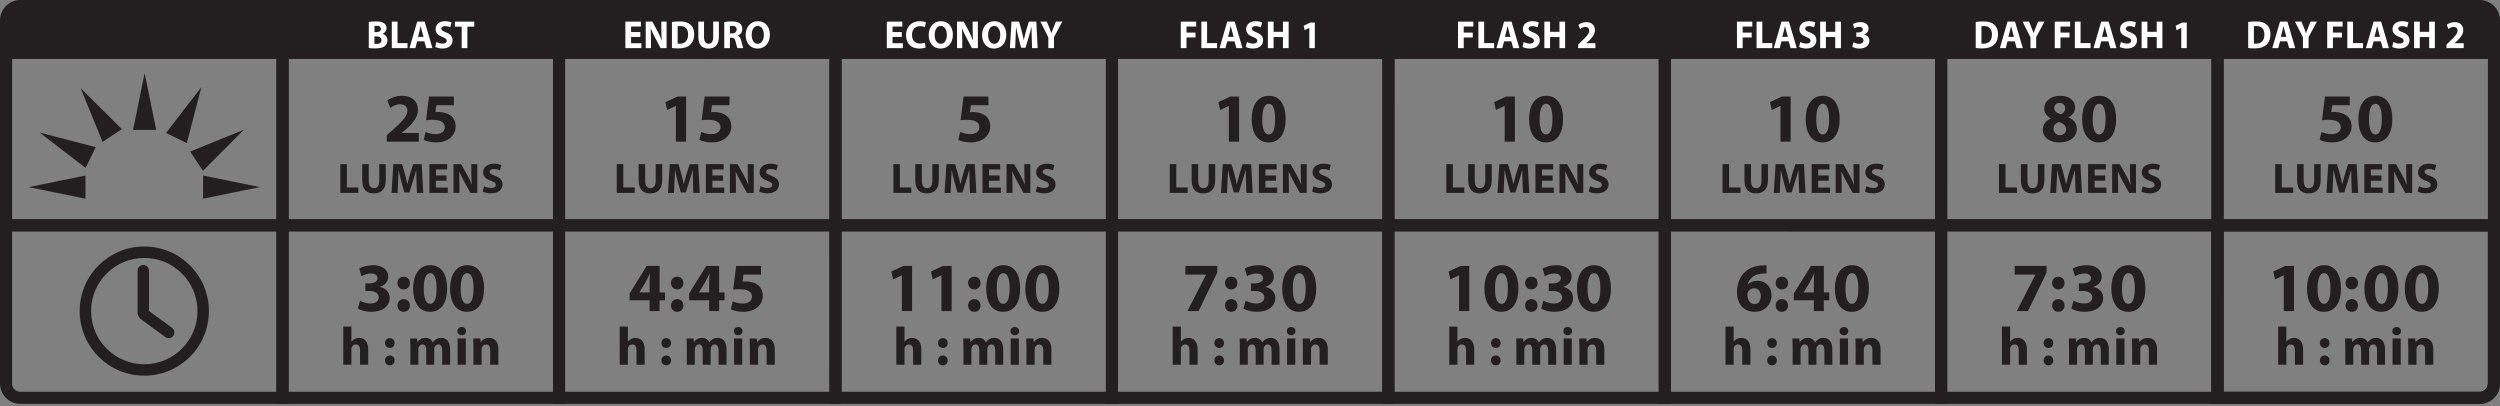 <?xml version="1.0" encoding="utf-8"?>
<!-- Generator: Adobe Illustrator 15.1.0, SVG Export Plug-In . SVG Version: 6.00 Build 0)  -->
<!DOCTYPE svg PUBLIC "-//W3C//DTD SVG 1.1//EN" "http://www.w3.org/Graphics/SVG/1.1/DTD/svg11.dtd">
<svg version="1.1" id="Layer_1" xmlns="http://www.w3.org/2000/svg" xmlns:xlink="http://www.w3.org/1999/xlink" x="0px" y="0px"
	 width="504.686px" height="82px" viewBox="0 0 504.686 82" enable-background="new 0 0 504.686 82" xml:space="preserve">
<rect x="0" y="0" width="504.686" height="82" fill="#808080" stroke="none"/>
<path fill="#231F20" d="M4.104,81.535C1.838,81.527,0.004,79.693,0,77.427V44.271h58.262v37.265H4.104z M55.81,46.703H2.441v30.724
	c0,0.909,0.758,1.663,1.663,1.663H55.81V46.703z"/>
<path fill="#231F20" d="M111.63,44.271h58.259v37.263H111.63V44.271z M114.076,79.094h53.372V46.703h-53.372V79.094z"/>
<path fill="#231F20" d="M167.448,81.535l-0.004-37.265h58.258v37.261L167.448,81.535z M169.881,79.094h53.375V46.703h-53.375V79.094
	z"/>
<path fill="#231F20" d="M223.257,44.271h58.251v37.259h-58.251V44.271z M225.69,79.094h53.376V46.703H225.69V79.094z"/>
<path fill="#231F20" d="M279.059,44.271h58.25v37.259h-58.25V44.271z M281.492,79.094h53.376V46.703h-53.376V79.094z"/>
<path fill="#231F20" d="M55.81,44.271h58.266v37.263H55.81V44.271z M58.262,79.094h53.376V46.703H58.262V79.094z"/>
<path fill="#231F20" d="M0,9.433h58.262v37.27H0V9.433z M2.441,44.271H55.81V11.876H2.441V44.271z"/>
<path fill="#231F20" d="M111.63,9.431h58.259v37.27H111.63V9.431z M114.076,44.271h53.372V11.88l-53.372-0.006V44.271z"/>
<path fill="#231F20" d="M167.444,9.431h58.258v37.27h-58.258V9.431z M169.881,44.271h53.375v-32.4l-53.375,0.004V44.271z"/>
<path fill="#231F20" d="M223.257,9.431h58.251v37.27h-58.251V9.431z M225.69,44.271h53.376V11.88l-53.376-0.01V44.271z"/>
<path fill="#231F20" d="M279.059,9.431h58.259v37.27h-58.259V9.431z M281.5,44.271h53.376V11.88l-53.368-0.01L281.5,44.271z"/>
<path fill="#231F20" d="M334.84,9.431h58.259v37.27H334.84V9.431z M337.281,44.271h53.376V11.88l-53.376-0.01V44.271z"/>
<path fill="#231F20" d="M334.84,44.267h58.259v37.265H334.84V44.267z M337.281,79.098h53.376V46.712l-53.376-0.009V79.098z"/>
<path fill="#231F20" d="M55.81,46.703V9.437l58.266-0.004v37.27H55.81z M58.262,44.271h53.376V11.876H58.262V44.271z"/>
<path fill="#231F20" d="M504.686,4.105c-0.008-2.266-1.834-4.102-4.101-4.105H388.998h-17.211H260.2H4.103
	C1.838,0.004,0,1.84,0,4.105v7.767l260.2,0.004h132.898l0,0h111.587V4.105z"/>
<path fill="#231F20" d="M390.646,44.271h58.251v37.259h-58.251V44.271z M393.079,79.094h53.376V46.703h-53.376V79.094z"/>
<path fill="#231F20" d="M390.646,9.431h58.259v37.27h-58.259V9.431z M393.087,44.271h53.376V11.88l-53.368-0.01L393.087,44.271z"/>
<path fill="#231F20" d="M446.423,81.531l0.004-37.259h58.259v33.154c-0.008,2.267-1.834,4.101-4.104,4.104H446.423z M448.864,79.09
	h51.717c0.913-0.004,1.663-0.758,1.663-1.663V46.703h-53.376L448.864,79.09z"/>
<path fill="#231F20" d="M446.427,9.431h58.259v37.27h-58.259V9.431z M448.868,44.271h53.376V11.88l-53.376-0.01V44.271z"/>
<path fill="#231F20" d="M446.423,81.531l0.004-37.259h58.259v33.154c-0.008,2.267-1.834,4.101-4.104,4.104H446.423z M448.864,79.09
	h51.717c0.913-0.004,1.663-0.758,1.663-1.663V46.703h-53.376L448.864,79.09z"/>
<polygon fill="#231F20" points="359.429,21.381 359.4,21.381 357.662,22.208 357.311,20.609 359.723,19.488 361.488,19.488 
	361.488,28.599 359.429,28.599 "/>
<path fill="#231F20" d="M371.384,24.003c0,2.814-1.135,4.751-3.463,4.751c-2.354,0-3.392-2.115-3.405-4.695
	c0-2.636,1.121-4.724,3.477-4.724C370.428,19.335,371.384,21.506,371.384,24.003 M366.66,24.059
	c-0.014,2.088,0.49,3.084,1.316,3.084c0.827,0,1.276-1.038,1.276-3.112c0-2.019-0.435-3.084-1.29-3.084
	C367.179,20.946,366.646,21.94,366.66,24.059"/>
<path fill="#231F20" d="M356.626,55.198c-0.238-0.014-0.492,0-0.827,0.027c-1.894,0.155-2.733,1.12-2.972,2.188h0.042
	c0.448-0.463,1.08-0.73,1.933-0.73c1.528,0,2.818,1.084,2.818,2.973c0,1.809-1.387,3.295-3.364,3.295
	c-2.425,0-3.615-1.806-3.615-3.981c0-1.711,0.631-3.14,1.611-4.051c0.911-0.827,2.088-1.276,3.519-1.346
	c0.392-0.029,0.646-0.029,0.855-0.014V55.198z M355.461,59.767c0-0.839-0.448-1.567-1.359-1.567c-0.573,0-1.05,0.349-1.26,0.812
	c-0.059,0.113-0.086,0.279-0.086,0.534c0.044,0.966,0.506,1.836,1.475,1.836C354.984,61.381,355.461,60.693,355.461,59.767"/>
<path fill="#231F20" d="M358.46,57.147c0-0.759,0.518-1.29,1.263-1.29c0.742,0,1.232,0.52,1.246,1.29
	c0,0.728-0.504,1.273-1.261,1.273C358.978,58.421,358.46,57.875,358.46,57.147 M358.46,61.674c0-0.742,0.518-1.29,1.263-1.29
	c0.742,0,1.232,0.534,1.246,1.29c0,0.729-0.504,1.276-1.261,1.276C358.978,62.95,358.46,62.402,358.46,61.674"/>
<path fill="#231F20" d="M366.168,62.795v-2.173h-4.036v-1.387l3.449-5.552h2.605v5.341h1.094v1.598h-1.094v2.173H366.168z
	 M366.168,59.024v-2.019c0-0.546,0.03-1.107,0.072-1.694h-0.056c-0.296,0.587-0.534,1.121-0.842,1.694l-1.221,1.991v0.027H366.168z"
	/>
<path fill="#231F20" d="M377.283,58.199c0,2.814-1.136,4.751-3.464,4.751c-2.354,0-3.392-2.115-3.405-4.695
	c0-2.636,1.121-4.724,3.475-4.724C376.328,53.531,377.283,55.702,377.283,58.199 M372.559,58.255
	c-0.016,2.088,0.49,3.084,1.316,3.084c0.828,0,1.276-1.038,1.276-3.112c0-2.019-0.435-3.084-1.29-3.084
	C373.077,55.143,372.543,56.137,372.559,58.255"/>
<path fill="#231F20" d="M348.332,65.928h1.651v3.028h0.02c0.173-0.229,0.392-0.401,0.651-0.54c0.238-0.133,0.554-0.208,0.857-0.208
	c1.052,0,1.857,0.724,1.857,2.323v3.103h-1.651v-2.92c0-0.694-0.238-1.175-0.857-1.175c-0.435,0-0.706,0.284-0.825,0.58
	c-0.044,0.107-0.052,0.25-0.052,0.367v3.147h-1.651V65.928z"/>
<path fill="#231F20" d="M356.753,69.258c0-0.584,0.403-0.996,0.979-0.996c0.573,0,0.955,0.4,0.965,0.996
	c0,0.565-0.392,0.99-0.977,0.99C357.156,70.248,356.753,69.823,356.753,69.258 M356.753,72.767c0-0.575,0.403-1,0.979-1
	c0.573,0,0.955,0.412,0.965,1c0,0.563-0.392,0.984-0.977,0.984C357.156,73.751,356.753,73.33,356.753,72.767"/>
<path fill="#231F20" d="M361.882,70.02c0-0.663-0.022-1.227-0.044-1.692h1.39l0.075,0.716h0.031
	c0.229-0.337,0.695-0.837,1.607-0.837c0.684,0,1.225,0.349,1.455,0.902h0.02c0.197-0.271,0.436-0.49,0.686-0.641
	c0.293-0.175,0.619-0.262,1.008-0.262c1.022,0,1.792,0.718,1.792,2.302v3.124h-1.605v-2.886c0-0.771-0.25-1.215-0.784-1.215
	c-0.379,0-0.648,0.262-0.76,0.576c-0.042,0.119-0.063,0.293-0.063,0.422v3.103h-1.605v-2.973c0-0.671-0.238-1.128-0.761-1.128
	c-0.422,0-0.672,0.326-0.77,0.6c-0.056,0.127-0.065,0.277-0.065,0.409v3.092h-1.605V70.02z"/>
<path fill="#231F20" d="M373.123,66.851c0,0.456-0.348,0.823-0.89,0.823c-0.521,0-0.869-0.367-0.855-0.823
	c-0.014-0.479,0.334-0.836,0.865-0.836C372.775,66.015,373.113,66.372,373.123,66.851 M371.42,68.327h1.649v5.307h-1.649V68.327z"/>
<path fill="#231F20" d="M374.605,70.02c0-0.663-0.021-1.227-0.044-1.692h1.433l0.076,0.724h0.031
	c0.219-0.333,0.761-0.845,1.64-0.845c1.086,0,1.899,0.718,1.899,2.278v3.147h-1.649v-2.939c0-0.685-0.238-1.149-0.836-1.149
	c-0.456,0-0.728,0.314-0.835,0.615c-0.044,0.1-0.065,0.263-0.065,0.413v3.061h-1.649V70.02z"/>
<polygon fill="#231F20" points="347.736,33.132 349.055,33.132 349.055,37.84 351.364,37.84 351.364,38.943 347.736,38.943 "/>
<path fill="#231F20" d="M353.479,33.132v3.346c0,1,0.379,1.508,1.052,1.508c0.688,0,1.067-0.484,1.067-1.508v-3.346h1.312v3.259
	c0,1.794-0.905,2.647-2.424,2.647c-1.465,0-2.328-0.812-2.328-2.663v-3.243H353.479z"/>
<path fill="#231F20" d="M363.12,36.719c-0.026-0.701-0.052-1.542-0.052-2.388h-0.025c-0.183,0.742-0.423,1.572-0.647,2.25
	l-0.706,2.267h-1.026l-0.621-2.25c-0.19-0.683-0.39-1.508-0.526-2.267h-0.018c-0.034,0.784-0.06,1.679-0.104,2.405l-0.104,2.207
	h-1.214l0.369-5.811h1.75l0.569,1.941c0.182,0.671,0.361,1.396,0.49,2.076h0.026c0.165-0.671,0.363-1.439,0.552-2.084l0.621-1.933
	h1.717l0.317,5.811h-1.284L363.12,36.719z"/>
<polygon fill="#231F20" points="369.184,36.486 367.044,36.486 367.044,37.868 369.432,37.868 369.432,38.943 365.726,38.943 
	365.726,33.132 369.311,33.132 369.311,34.21 367.044,34.21 367.044,35.419 369.184,35.419 "/>
<path fill="#231F20" d="M370.58,38.943v-5.811h1.534l1.207,2.127c0.346,0.615,0.688,1.338,0.946,1.995h0.028
	c-0.088-0.768-0.115-1.552-0.115-2.423v-1.699h1.209v5.811h-1.38l-1.24-2.243c-0.346-0.619-0.725-1.369-1.008-2.048l-0.026,0.008
	c0.034,0.766,0.052,1.583,0.052,2.532v1.75H370.58z"/>
<path fill="#231F20" d="M376.753,37.59c0.355,0.181,0.896,0.361,1.459,0.361c0.603,0,0.921-0.25,0.921-0.629
	c0-0.363-0.276-0.567-0.975-0.817c-0.965-0.335-1.594-0.872-1.594-1.717c0-0.988,0.825-1.747,2.199-1.747
	c0.654,0,1.137,0.135,1.482,0.29l-0.294,1.06c-0.232-0.111-0.647-0.274-1.217-0.274c-0.567,0-0.844,0.258-0.844,0.56
	c0,0.371,0.328,0.534,1.078,0.818c1.026,0.381,1.509,0.915,1.509,1.734c0,0.973-0.751,1.8-2.347,1.8
	c-0.663,0-1.317-0.17-1.646-0.353L376.753,37.59z"/>
<polygon fill="#FFFFFF" points="350.646,4.366 353.75,4.366 353.75,5.358 351.801,5.358 351.801,6.581 353.623,6.581 353.623,7.565 
	351.801,7.565 351.801,9.717 350.646,9.717 "/>
<polygon fill="#FFFFFF" points="354.607,4.366 355.763,4.366 355.763,8.701 357.779,8.701 357.779,9.717 354.607,9.717 "/>
<path fill="#FFFFFF" d="M359.633,8.344l-0.359,1.373h-1.192l1.552-5.351h1.509l1.575,5.351h-1.238l-0.389-1.373H359.633z
	 M360.923,7.438l-0.317-1.135c-0.092-0.317-0.183-0.714-0.258-1.032h-0.012c-0.076,0.317-0.151,0.722-0.234,1.032L359.8,7.438
	H360.923z"/>
<path fill="#FFFFFF" d="M363.424,8.471c0.306,0.167,0.781,0.333,1.27,0.333c0.528,0,0.809-0.23,0.809-0.58
	c0-0.333-0.24-0.524-0.852-0.754c-0.848-0.31-1.394-0.802-1.394-1.58c0-0.913,0.721-1.613,1.921-1.613
	c0.572,0,0.992,0.128,1.294,0.271l-0.254,0.977c-0.202-0.104-0.567-0.254-1.063-0.254s-0.738,0.238-0.738,0.516
	c0,0.342,0.286,0.492,0.94,0.754c0.897,0.349,1.322,0.841,1.322,1.596c0,0.897-0.655,1.659-2.053,1.659
	c-0.579,0-1.15-0.159-1.437-0.326L363.424,8.471z"/>
<polygon fill="#FFFFFF" points="368.6,4.366 368.6,6.422 370.489,6.422 370.489,4.366 371.637,4.366 371.637,9.717 370.489,9.717 
	370.489,7.479 368.6,7.479 368.6,9.717 367.444,9.717 367.444,4.366 "/>
<path fill="#FFFFFF" d="M374.161,8.534c0.202,0.111,0.671,0.317,1.135,0.317c0.596,0,0.897-0.302,0.897-0.69
	c0-0.508-0.48-0.738-0.984-0.738h-0.469V6.558h0.444c0.386-0.008,0.874-0.159,0.874-0.596c0-0.31-0.244-0.54-0.723-0.54
	c-0.401,0-0.822,0.183-1.024,0.31l-0.234-0.874c0.294-0.198,0.882-0.389,1.513-0.389c1.048,0,1.631,0.579,1.631,1.286
	c0,0.548-0.297,0.977-0.898,1.199V6.97c0.589,0.111,1.062,0.58,1.062,1.254c0,0.913-0.758,1.58-2.005,1.58
	c-0.631,0-1.166-0.174-1.452-0.365L374.161,8.534z"/>
<path fill="#231F20" d="M412.378,26.216c0-1.094,0.631-1.85,1.625-2.285v-0.04c-0.883-0.451-1.317-1.191-1.317-1.993
	c0-1.544,1.389-2.564,3.211-2.564c2.13,0,3.013,1.232,3.013,2.34c0,0.788-0.421,1.554-1.317,2.004v0.042
	c0.883,0.338,1.669,1.096,1.669,2.271c0,1.655-1.39,2.763-3.505,2.763C413.443,28.754,412.378,27.452,412.378,26.216
	 M417.088,26.146c0-0.798-0.59-1.276-1.43-1.5c-0.7,0.194-1.107,0.703-1.107,1.361c-0.014,0.657,0.49,1.274,1.288,1.274
	C416.598,27.281,417.088,26.789,417.088,26.146 M414.69,21.83c0,0.617,0.562,1.008,1.29,1.232c0.49-0.139,0.925-0.587,0.925-1.163
	c0-0.56-0.322-1.123-1.107-1.123C415.069,20.776,414.69,21.256,414.69,21.83"/>
<path fill="#231F20" d="M427.193,24.003c0,2.814-1.135,4.751-3.463,4.751c-2.354,0-3.393-2.115-3.406-4.695
	c0-2.636,1.122-4.724,3.478-4.724C426.237,19.335,427.193,21.506,427.193,24.003 M422.47,24.059
	c-0.014,2.088,0.49,3.084,1.314,3.084c0.829,0,1.275-1.038,1.275-3.112c0-2.019-0.433-3.084-1.288-3.084
	C422.988,20.946,422.456,21.94,422.47,24.059"/>
<polygon fill="#231F20" points="413.152,53.684 413.152,55.029 409.395,62.795 407.139,62.795 410.896,55.464 410.896,55.437 
	406.718,55.437 406.718,53.684 "/>
<path fill="#231F20" d="M414.271,57.147c0-0.759,0.518-1.29,1.262-1.29c0.742,0,1.234,0.52,1.247,1.29
	c0,0.728-0.505,1.273-1.261,1.273C414.789,58.421,414.271,57.875,414.271,57.147 M414.271,61.674c0-0.742,0.518-1.29,1.262-1.29
	c0.742,0,1.234,0.534,1.247,1.29c0,0.729-0.505,1.276-1.261,1.276C414.789,62.95,414.271,62.402,414.271,61.674"/>
<path fill="#231F20" d="M418.588,60.707c0.379,0.199,1.248,0.561,2.117,0.561c1.107,0,1.668-0.532,1.668-1.219
	c0-0.897-0.897-1.304-1.836-1.304h-0.869v-1.528h0.827c0.715-0.015,1.626-0.28,1.626-1.05c0-0.548-0.449-0.955-1.346-0.955
	c-0.742,0-1.528,0.323-1.905,0.546l-0.435-1.54c0.545-0.35,1.639-0.687,2.815-0.687c1.949,0,3.029,1.023,3.029,2.271
	c0,0.968-0.548,1.723-1.671,2.115v0.028c1.095,0.196,1.979,1.023,1.979,2.215c0,1.611-1.415,2.79-3.729,2.79
	c-1.177,0-2.171-0.31-2.705-0.646L418.588,60.707z"/>
<path fill="#231F20" d="M433.094,58.199c0,2.814-1.135,4.751-3.463,4.751c-2.354,0-3.392-2.115-3.406-4.695
	c0-2.636,1.122-4.724,3.476-4.724C432.138,53.531,433.094,55.702,433.094,58.199 M428.37,58.255
	c-0.016,2.088,0.49,3.084,1.316,3.084c0.827,0,1.276-1.038,1.276-3.112c0-2.019-0.434-3.084-1.291-3.084
	C428.889,55.143,428.354,56.137,428.37,58.255"/>
<path fill="#231F20" d="M404.142,65.928h1.649v3.028h0.021c0.173-0.229,0.391-0.401,0.651-0.54c0.237-0.133,0.554-0.208,0.857-0.208
	c1.052,0,1.855,0.724,1.855,2.323v3.103h-1.649v-2.92c0-0.694-0.238-1.175-0.857-1.175c-0.435,0-0.707,0.284-0.826,0.58
	c-0.043,0.107-0.053,0.25-0.053,0.367v3.147h-1.649V65.928z"/>
<path fill="#231F20" d="M412.562,69.258c0-0.584,0.402-0.996,0.977-0.996c0.575,0,0.956,0.4,0.967,0.996
	c0,0.565-0.392,0.99-0.977,0.99C412.965,70.248,412.562,69.823,412.562,69.258 M412.562,72.767c0-0.575,0.402-1,0.977-1
	c0.575,0,0.956,0.412,0.967,1c0,0.563-0.392,0.984-0.977,0.984C412.965,73.751,412.562,73.33,412.562,72.767"/>
<path fill="#231F20" d="M417.69,70.02c0-0.663-0.021-1.227-0.043-1.692h1.389l0.076,0.716h0.031
	c0.229-0.337,0.694-0.837,1.607-0.837c0.683,0,1.227,0.349,1.455,0.902h0.021c0.194-0.271,0.433-0.49,0.683-0.641
	c0.294-0.175,0.619-0.262,1.011-0.262c1.021,0,1.79,0.718,1.79,2.302v3.124h-1.605v-2.886c0-0.771-0.25-1.215-0.784-1.215
	c-0.379,0-0.649,0.262-0.758,0.576c-0.044,0.119-0.065,0.293-0.065,0.422v3.103h-1.605v-2.973c0-0.671-0.238-1.128-0.761-1.128
	c-0.423,0-0.673,0.326-0.77,0.6c-0.056,0.127-0.065,0.277-0.065,0.409v3.092h-1.606V70.02z"/>
<path fill="#231F20" d="M428.932,66.851c0,0.456-0.347,0.823-0.889,0.823c-0.521,0-0.869-0.367-0.859-0.823
	c-0.01-0.479,0.338-0.836,0.869-0.836C428.585,66.015,428.922,66.372,428.932,66.851 M427.229,68.327h1.651v5.307h-1.651V68.327z"/>
<path fill="#231F20" d="M430.415,70.02c0-0.663-0.022-1.227-0.044-1.692h1.433l0.075,0.724h0.032c0.218-0.333,0.76-0.845,1.64-0.845
	c1.085,0,1.899,0.718,1.899,2.278v3.147h-1.649v-2.939c0-0.685-0.238-1.149-0.836-1.149c-0.456,0-0.729,0.314-0.836,0.615
	c-0.043,0.1-0.064,0.263-0.064,0.413v3.061h-1.649V70.02z"/>
<polygon fill="#231F20" points="403.544,33.132 404.859,33.132 404.859,37.84 407.172,37.84 407.172,38.943 403.544,38.943 "/>
<path fill="#231F20" d="M409.286,33.132v3.346c0,1,0.379,1.508,1.052,1.508c0.687,0,1.067-0.484,1.067-1.508v-3.346h1.31v3.259
	c0,1.794-0.902,2.647-2.421,2.647c-1.465,0-2.328-0.812-2.328-2.663v-3.243H409.286z"/>
<path fill="#231F20" d="M418.928,36.719c-0.026-0.701-0.052-1.542-0.052-2.388h-0.026c-0.183,0.742-0.423,1.572-0.646,2.25
	l-0.707,2.267h-1.025l-0.621-2.25c-0.191-0.683-0.39-1.508-0.526-2.267h-0.018c-0.034,0.784-0.062,1.679-0.104,2.405l-0.104,2.207
	h-1.214l0.369-5.811h1.75l0.569,1.941c0.181,0.671,0.361,1.396,0.49,2.076h0.026c0.164-0.671,0.363-1.439,0.552-2.084l0.621-1.933
	h1.717l0.317,5.811h-1.284L418.928,36.719z"/>
<polygon fill="#231F20" points="424.99,36.486 422.852,36.486 422.852,37.868 425.238,37.868 425.238,38.943 421.533,38.943 
	421.533,33.132 425.119,33.132 425.119,34.21 422.852,34.21 422.852,35.419 424.99,35.419 "/>
<path fill="#231F20" d="M426.388,38.943v-5.811h1.534l1.207,2.127c0.345,0.615,0.69,1.338,0.948,1.995h0.026
	c-0.088-0.768-0.113-1.552-0.113-2.423v-1.699h1.206v5.811h-1.377l-1.242-2.243c-0.346-0.619-0.725-1.369-1.009-2.048l-0.025,0.008
	c0.033,0.766,0.052,1.583,0.052,2.532v1.75H426.388z"/>
<path fill="#231F20" d="M432.561,37.59c0.354,0.181,0.896,0.361,1.458,0.361c0.604,0,0.921-0.25,0.921-0.629
	c0-0.363-0.275-0.567-0.975-0.817c-0.964-0.335-1.594-0.872-1.594-1.717c0-0.988,0.826-1.747,2.199-1.747
	c0.655,0,1.138,0.135,1.482,0.29l-0.293,1.06c-0.232-0.111-0.647-0.274-1.217-0.274c-0.567,0-0.844,0.258-0.844,0.56
	c0,0.371,0.328,0.534,1.078,0.818c1.025,0.381,1.508,0.915,1.508,1.734c0,0.973-0.75,1.8-2.346,1.8c-0.663,0-1.318-0.17-1.646-0.353
	L432.561,37.59z"/>
<path fill="#FFFFFF" d="M398.851,4.438c0.421-0.072,0.972-0.111,1.552-0.111c0.965,0,1.592,0.183,2.08,0.572
	c0.527,0.413,0.861,1.071,0.861,2.016c0,1.024-0.357,1.731-0.846,2.167c-0.536,0.468-1.352,0.69-2.346,0.69
	c-0.592,0-1.017-0.04-1.302-0.079V4.438z M400.006,8.804c0.095,0.024,0.254,0.024,0.396,0.024c1.04,0.008,1.719-0.596,1.719-1.874
	c0.008-1.111-0.611-1.699-1.596-1.699c-0.258,0-0.425,0.024-0.52,0.048V8.804z"/>
<path fill="#FFFFFF" d="M405.269,8.344l-0.361,1.373h-1.19l1.552-5.351h1.509l1.575,5.351h-1.24l-0.387-1.373H405.269z
	 M406.559,7.438l-0.317-1.135c-0.091-0.317-0.183-0.714-0.258-1.032h-0.012c-0.076,0.317-0.151,0.722-0.234,1.032l-0.302,1.135
	H406.559z"/>
<path fill="#FFFFFF" d="M409.901,9.717V7.526l-1.604-3.16h1.311l0.52,1.286c0.159,0.389,0.267,0.675,0.394,1.024h0.014
	c0.113-0.333,0.236-0.643,0.383-1.024l0.517-1.286h1.285l-1.671,3.12v2.23H409.901z"/>
<polygon fill="#FFFFFF" points="414.803,4.366 417.907,4.366 417.907,5.358 415.954,5.358 415.954,6.581 417.776,6.581 
	417.776,7.565 415.954,7.565 415.954,9.717 414.803,9.717 "/>
<polygon fill="#FFFFFF" points="418.863,4.366 420.015,4.366 420.015,8.701 422.035,8.701 422.035,9.717 418.863,9.717 "/>
<path fill="#FFFFFF" d="M424.175,8.344l-0.365,1.373h-1.187l1.552-5.351h1.505l1.575,5.351h-1.234l-0.393-1.373H424.175z
	 M425.461,7.438l-0.313-1.135c-0.092-0.317-0.183-0.714-0.258-1.032h-0.017c-0.075,0.317-0.15,0.722-0.233,1.032l-0.302,1.135
	H425.461z"/>
<path fill="#FFFFFF" d="M428.152,8.471c0.31,0.167,0.781,0.333,1.273,0.333c0.528,0,0.805-0.23,0.805-0.58
	c0-0.333-0.24-0.524-0.852-0.754c-0.844-0.31-1.394-0.802-1.394-1.58c0-0.913,0.727-1.613,1.921-1.613
	c0.574,0,0.997,0.128,1.299,0.271l-0.259,0.977c-0.202-0.104-0.563-0.254-1.06-0.254c-0.5,0-0.738,0.238-0.738,0.516
	c0,0.342,0.286,0.492,0.94,0.754c0.897,0.349,1.318,0.841,1.318,1.596c0,0.897-0.655,1.659-2.049,1.659
	c-0.579,0-1.154-0.159-1.44-0.326L428.152,8.471z"/>
<polygon fill="#FFFFFF" points="433.495,4.366 433.495,6.422 435.385,6.422 435.385,4.366 436.531,4.366 436.531,9.717 
	435.385,9.717 435.385,7.479 433.495,7.479 433.495,9.717 432.34,9.717 432.34,4.366 "/>
<polygon fill="#FFFFFF" points="440.346,5.628 440.33,5.628 439.397,6.097 439.205,5.192 440.505,4.557 441.453,4.557 
	441.453,9.717 440.346,9.717 "/>
<path fill="#231F20" d="M474.365,21.24h-3.532l-0.196,1.401c0.196-0.028,0.365-0.028,0.589-0.028c0.869,0,1.753,0.195,2.396,0.659
	c0.688,0.464,1.107,1.223,1.107,2.284c0,1.697-1.457,3.197-3.91,3.197c-1.107,0-2.031-0.252-2.536-0.52l0.377-1.598
	c0.407,0.196,1.235,0.448,2.062,0.448c0.881,0,1.822-0.421,1.822-1.387c0-0.941-0.745-1.514-2.566-1.514
	c-0.504,0-0.855,0.027-1.232,0.085l0.601-4.779h5.02V21.24z"/>
<path fill="#231F20" d="M482.957,24.003c0,2.814-1.135,4.751-3.463,4.751c-2.354,0-3.392-2.115-3.406-4.695
	c0-2.636,1.122-4.724,3.478-4.724C482.001,19.335,482.957,21.506,482.957,24.003 M478.233,24.059
	c-0.014,2.088,0.49,3.084,1.314,3.084c0.829,0,1.278-1.038,1.278-3.112c0-2.019-0.436-3.084-1.291-3.084
	C478.752,20.946,478.22,21.94,478.233,24.059"/>
<polygon fill="#231F20" points="461.038,55.577 461.011,55.577 459.271,56.404 458.921,54.805 461.332,53.682 463.099,53.682 
	463.099,62.795 461.038,62.795 "/>
<path fill="#231F20" d="M472.587,58.199c0,2.814-1.135,4.751-3.463,4.751c-2.354,0-3.392-2.115-3.405-4.695
	c0-2.636,1.121-4.724,3.475-4.724C471.631,53.531,472.587,55.702,472.587,58.199 M467.863,58.255
	c-0.016,2.088,0.49,3.084,1.316,3.084c0.827,0,1.276-1.038,1.276-3.112c0-2.019-0.435-3.084-1.29-3.084
	C468.382,55.143,467.848,56.137,467.863,58.255"/>
<path fill="#231F20" d="M473.51,57.147c0-0.759,0.519-1.29,1.263-1.29c0.742,0,1.232,0.52,1.246,1.29
	c0,0.728-0.504,1.273-1.26,1.273C474.028,58.421,473.51,57.875,473.51,57.147 M473.51,61.674c0-0.742,0.519-1.29,1.263-1.29
	c0.742,0,1.232,0.534,1.246,1.29c0,0.729-0.504,1.276-1.26,1.276C474.028,62.95,473.51,62.402,473.51,61.674"/>
<path fill="#231F20" d="M484.178,58.199c0,2.814-1.135,4.751-3.463,4.751c-2.354,0-3.393-2.115-3.406-4.695
	c0-2.636,1.121-4.724,3.476-4.724C483.221,53.531,484.178,55.702,484.178,58.199 M479.454,58.255
	c-0.016,2.088,0.49,3.084,1.316,3.084c0.827,0,1.275-1.038,1.275-3.112c0-2.019-0.435-3.084-1.29-3.084
	C479.973,55.143,479.438,56.137,479.454,58.255"/>
<path fill="#231F20" d="M492.333,58.199c0,2.814-1.136,4.751-3.464,4.751c-2.354,0-3.392-2.115-3.405-4.695
	c0-2.636,1.121-4.724,3.478-4.724C491.376,53.531,492.333,55.702,492.333,58.199 M487.609,58.255
	c-0.014,2.088,0.49,3.084,1.313,3.084c0.83,0,1.278-1.038,1.278-3.112c0-2.019-0.435-3.084-1.29-3.084
	C488.127,55.143,487.596,56.137,487.609,58.255"/>
<path fill="#231F20" d="M459.905,65.928h1.649v3.028h0.021c0.173-0.229,0.391-0.401,0.651-0.54c0.237-0.133,0.554-0.208,0.855-0.208
	c1.054,0,1.857,0.724,1.857,2.323v3.103h-1.649v-2.92c0-0.694-0.238-1.175-0.857-1.175c-0.435,0-0.709,0.284-0.826,0.58
	c-0.043,0.107-0.053,0.25-0.053,0.367v3.147h-1.649V65.928z"/>
<path fill="#231F20" d="M468.326,69.258c0-0.584,0.402-0.996,0.977-0.996c0.575,0,0.956,0.4,0.967,0.996
	c0,0.565-0.392,0.99-0.977,0.99C468.729,70.248,468.326,69.823,468.326,69.258 M468.326,72.767c0-0.575,0.402-1,0.977-1
	c0.575,0,0.956,0.412,0.967,1c0,0.563-0.392,0.984-0.977,0.984C468.729,73.751,468.326,73.33,468.326,72.767"/>
<path fill="#231F20" d="M473.455,70.02c0-0.663-0.022-1.227-0.044-1.692h1.389l0.076,0.716h0.031
	c0.229-0.337,0.694-0.837,1.607-0.837c0.683,0,1.227,0.349,1.455,0.902h0.021c0.194-0.271,0.433-0.49,0.683-0.641
	c0.294-0.175,0.619-0.262,1.011-0.262c1.021,0,1.79,0.718,1.79,2.302v3.124h-1.605v-2.886c0-0.771-0.25-1.215-0.782-1.215
	c-0.381,0-0.65,0.262-0.76,0.576c-0.044,0.119-0.065,0.293-0.065,0.422v3.103h-1.605v-2.973c0-0.671-0.238-1.128-0.761-1.128
	c-0.423,0-0.673,0.326-0.77,0.6c-0.056,0.127-0.065,0.277-0.065,0.409v3.092h-1.605V70.02z"/>
<path fill="#231F20" d="M484.695,66.851c0,0.456-0.347,0.823-0.889,0.823c-0.521,0-0.869-0.367-0.857-0.823
	c-0.012-0.479,0.336-0.836,0.867-0.836C484.349,66.015,484.686,66.372,484.695,66.851 M482.993,68.327h1.649v5.307h-1.649V68.327z"
	/>
<path fill="#231F20" d="M486.179,70.02c0-0.663-0.022-1.227-0.044-1.692h1.433l0.075,0.724h0.032c0.219-0.333,0.76-0.845,1.64-0.845
	c1.085,0,1.899,0.718,1.899,2.278v3.147h-1.649v-2.939c0-0.685-0.238-1.149-0.836-1.149c-0.456,0-0.73,0.314-0.835,0.615
	c-0.044,0.1-0.065,0.263-0.065,0.413v3.061h-1.649V70.02z"/>
<polygon fill="#231F20" points="459.308,33.132 460.625,33.132 460.625,37.84 462.936,37.84 462.936,38.943 459.308,38.943 "/>
<path fill="#231F20" d="M465.05,33.132v3.346c0,1,0.379,1.508,1.052,1.508c0.688,0,1.067-0.484,1.067-1.508v-3.346h1.312v3.259
	c0,1.794-0.904,2.647-2.423,2.647c-1.465,0-2.328-0.812-2.328-2.663v-3.243H465.05z"/>
<path fill="#231F20" d="M474.691,36.719c-0.026-0.701-0.052-1.542-0.052-2.388h-0.026c-0.183,0.742-0.422,1.572-0.646,2.25
	l-0.707,2.267h-1.025l-0.621-2.25c-0.191-0.683-0.39-1.508-0.524-2.267h-0.02c-0.034,0.784-0.06,1.679-0.104,2.405l-0.104,2.207
	h-1.214l0.369-5.811h1.75l0.569,1.941c0.181,0.671,0.363,1.396,0.49,2.076h0.026c0.164-0.671,0.363-1.439,0.552-2.084l0.621-1.933
	h1.717l0.317,5.811h-1.284L474.691,36.719z"/>
<polygon fill="#231F20" points="480.754,36.486 478.615,36.486 478.615,37.868 481.002,37.868 481.002,38.943 477.297,38.943 
	477.297,33.132 480.883,33.132 480.883,34.21 478.615,34.21 478.615,35.419 480.754,35.419 "/>
<path fill="#231F20" d="M482.151,38.943v-5.811h1.534l1.207,2.127c0.347,0.615,0.69,1.338,0.948,1.995h0.026
	c-0.088-0.768-0.113-1.552-0.113-2.423v-1.699h1.206v5.811h-1.377l-1.242-2.243c-0.346-0.619-0.725-1.369-1.009-2.048l-0.025,0.008
	c0.033,0.766,0.052,1.583,0.052,2.532v1.75H482.151z"/>
<path fill="#231F20" d="M488.324,37.59c0.354,0.181,0.896,0.361,1.458,0.361c0.604,0,0.921-0.25,0.921-0.629
	c0-0.363-0.275-0.567-0.975-0.817c-0.964-0.335-1.594-0.872-1.594-1.717c0-0.988,0.828-1.747,2.199-1.747
	c0.657,0,1.138,0.135,1.482,0.29l-0.293,1.06c-0.232-0.111-0.647-0.274-1.217-0.274c-0.567,0-0.844,0.258-0.844,0.56
	c0,0.371,0.328,0.534,1.078,0.818c1.025,0.381,1.508,0.915,1.508,1.734c0,0.973-0.75,1.8-2.346,1.8c-0.661,0-1.317-0.17-1.646-0.353
	L488.324,37.59z"/>
<path fill="#FFFFFF" d="M453.854,4.438c0.421-0.072,0.969-0.111,1.553-0.111c0.964,0,1.587,0.183,2.079,0.572
	c0.524,0.413,0.857,1.071,0.857,2.016c0,1.024-0.353,1.731-0.845,2.167c-0.532,0.468-1.348,0.69-2.342,0.69
	c-0.596,0-1.017-0.04-1.303-0.079V4.438z M455.005,8.804c0.1,0.024,0.258,0.024,0.401,0.024c1.039,0.008,1.715-0.596,1.715-1.874
	c0.008-1.111-0.607-1.699-1.596-1.699c-0.259,0-0.421,0.024-0.521,0.048V8.804z"/>
<path fill="#FFFFFF" d="M460.272,8.344l-0.365,1.373h-1.187l1.552-5.351h1.504l1.576,5.351h-1.234l-0.394-1.373H460.272z
	 M461.559,7.438l-0.317-1.135c-0.088-0.317-0.179-0.714-0.255-1.032h-0.016c-0.075,0.317-0.15,0.722-0.234,1.032l-0.301,1.135
	H461.559z"/>
<path fill="#FFFFFF" d="M464.904,9.717V7.526l-1.607-3.16h1.312l0.522,1.286c0.156,0.389,0.262,0.675,0.389,1.024h0.016
	c0.115-0.333,0.234-0.643,0.386-1.024l0.512-1.286h1.29l-1.677,3.12v2.23H464.904z"/>
<polygon fill="#FFFFFF" points="469.803,4.366 472.906,4.366 472.906,5.358 470.958,5.358 470.958,6.581 472.779,6.581 
	472.779,7.565 470.958,7.565 470.958,9.717 469.803,9.717 "/>
<polygon fill="#FFFFFF" points="473.863,4.366 475.019,4.366 475.019,8.701 477.035,8.701 477.035,9.717 473.863,9.717 "/>
<path fill="#FFFFFF" d="M479.175,8.344l-0.361,1.373h-1.191l1.553-5.351h1.508l1.576,5.351h-1.238l-0.394-1.373H479.175z
	 M480.465,7.438l-0.318-1.135c-0.091-0.317-0.182-0.714-0.258-1.032h-0.012c-0.075,0.317-0.15,0.722-0.234,1.032l-0.302,1.135
	H480.465z"/>
<path fill="#FFFFFF" d="M483.155,8.471c0.306,0.167,0.782,0.333,1.271,0.333c0.528,0,0.81-0.23,0.81-0.58
	c0-0.333-0.242-0.524-0.854-0.754c-0.847-0.31-1.393-0.802-1.393-1.58c0-0.913,0.722-1.613,1.921-1.613
	c0.571,0,0.992,0.128,1.294,0.271l-0.254,0.977c-0.202-0.104-0.567-0.254-1.063-0.254s-0.738,0.238-0.738,0.516
	c0,0.342,0.285,0.492,0.94,0.754c0.897,0.349,1.321,0.841,1.321,1.596c0,0.897-0.658,1.659-2.052,1.659
	c-0.579,0-1.151-0.159-1.437-0.326L483.155,8.471z"/>
<polygon fill="#FFFFFF" points="488.494,4.366 488.494,6.422 490.388,6.422 490.388,4.366 491.531,4.366 491.531,9.717 
	490.388,9.717 490.388,7.479 488.494,7.479 488.494,9.717 487.344,9.717 487.344,4.366 "/>
<path fill="#FFFFFF" d="M493.885,9.717v-0.73l0.631-0.604c1.072-1.008,1.592-1.588,1.608-2.191c0-0.421-0.242-0.754-0.806-0.754
	c-0.426,0-0.795,0.222-1.049,0.429l-0.325-0.865c0.369-0.294,0.94-0.532,1.607-0.532c1.107,0,1.715,0.683,1.715,1.619
	c0,0.865-0.595,1.556-1.302,2.223l-0.452,0.397v0.016h1.846v0.992H493.885z"/>
<polygon fill="#231F20" points="248.082,21.381 248.054,21.381 246.315,22.208 245.962,20.609 248.375,19.488 250.142,19.488 
	250.142,28.599 248.082,28.599 "/>
<path fill="#231F20" d="M259.545,24.003c0,2.814-1.135,4.751-3.461,4.751c-2.354,0-3.394-2.115-3.406-4.695
	c0-2.636,1.12-4.724,3.474-4.724C258.591,19.335,259.545,21.506,259.545,24.003 M254.821,24.059
	c-0.016,2.088,0.492,3.084,1.318,3.084c0.825,0,1.274-1.038,1.274-3.112c0-2.019-0.435-3.084-1.29-3.084
	C255.342,20.946,254.806,21.94,254.821,24.059"/>
<polygon fill="#231F20" points="245.728,53.684 245.728,55.029 241.969,62.795 239.714,62.795 243.47,55.464 243.47,55.437 
	239.294,55.437 239.294,53.684 "/>
<path fill="#231F20" d="M247.296,57.147c0-0.759,0.516-1.29,1.262-1.29c0.742,0,1.23,0.52,1.247,1.29
	c0,0.728-0.505,1.273-1.263,1.273C247.812,58.421,247.296,57.875,247.296,57.147 M247.296,61.674c0-0.742,0.516-1.29,1.262-1.29
	c0.742,0,1.23,0.534,1.247,1.29c0,0.729-0.505,1.276-1.263,1.276C247.812,62.95,247.296,62.402,247.296,61.674"/>
<path fill="#231F20" d="M251.456,60.707c0.379,0.199,1.25,0.561,2.119,0.561c1.107,0,1.667-0.532,1.667-1.219
	c0-0.897-0.896-1.304-1.838-1.304h-0.869v-1.528h0.83c0.714-0.015,1.623-0.28,1.623-1.05c0-0.548-0.448-0.955-1.346-0.955
	c-0.742,0-1.528,0.323-1.905,0.546l-0.433-1.54c0.544-0.35,1.64-0.687,2.814-0.687c1.949,0,3.028,1.023,3.028,2.271
	c0,0.968-0.548,1.723-1.667,2.115v0.028c1.092,0.196,1.977,1.023,1.977,2.215c0,1.611-1.417,2.79-3.73,2.79
	c-1.176,0-2.172-0.31-2.703-0.646L251.456,60.707z"/>
<path fill="#231F20" d="M265.714,58.199c0,2.814-1.136,4.751-3.466,4.751c-2.354,0-3.39-2.115-3.405-4.695
	c0-2.636,1.123-4.724,3.477-4.724C264.757,53.531,265.714,55.702,265.714,58.199 M260.99,58.255
	c-0.016,2.088,0.488,3.084,1.313,3.084c0.83,0,1.278-1.038,1.278-3.112c0-2.019-0.437-3.084-1.29-3.084
	C261.506,55.143,260.975,56.137,260.99,58.255"/>
<path fill="#231F20" d="M236.739,65.928h1.649v3.028h0.021c0.173-0.229,0.392-0.401,0.651-0.54c0.238-0.133,0.554-0.208,0.857-0.208
	c1.052,0,1.855,0.724,1.855,2.323v3.103h-1.649v-2.92c0-0.694-0.238-1.175-0.857-1.175c-0.435,0-0.706,0.284-0.825,0.58
	c-0.044,0.107-0.054,0.25-0.054,0.367v3.147h-1.649V65.928z"/>
<path fill="#231F20" d="M245.16,69.258c0-0.584,0.403-0.996,0.977-0.996c0.575,0,0.957,0.4,0.967,0.996
	c0,0.565-0.392,0.99-0.977,0.99C245.563,70.248,245.16,69.823,245.16,69.258 M245.16,72.767c0-0.575,0.403-1,0.977-1
	c0.575,0,0.957,0.412,0.967,1c0,0.563-0.392,0.984-0.977,0.984C245.563,73.751,245.16,73.33,245.16,72.767"/>
<path fill="#231F20" d="M250.289,70.02c0-0.663-0.022-1.227-0.044-1.692h1.389l0.076,0.716h0.031
	c0.229-0.337,0.695-0.837,1.607-0.837c0.684,0,1.227,0.349,1.455,0.902h0.021c0.195-0.271,0.433-0.49,0.684-0.641
	c0.293-0.175,0.619-0.262,1.01-0.262c1.021,0,1.79,0.718,1.79,2.302v3.124h-1.605v-2.886c0-0.771-0.25-1.215-0.782-1.215
	c-0.381,0-0.65,0.262-0.76,0.576c-0.044,0.119-0.065,0.293-0.065,0.422v3.103h-1.605v-2.973c0-0.671-0.238-1.128-0.761-1.128
	c-0.423,0-0.673,0.326-0.77,0.6c-0.056,0.127-0.065,0.277-0.065,0.409v3.092h-1.605V70.02z"/>
<path fill="#231F20" d="M261.53,66.851c0,0.456-0.348,0.823-0.89,0.823c-0.521,0-0.869-0.367-0.857-0.823
	c-0.012-0.479,0.336-0.836,0.867-0.836C261.183,66.015,261.52,66.372,261.53,66.851 M259.827,68.327h1.651v5.307h-1.651V68.327z"/>
<path fill="#231F20" d="M263.013,70.02c0-0.663-0.022-1.227-0.044-1.692h1.433l0.076,0.724h0.031c0.219-0.333,0.76-0.845,1.64-0.845
	c1.085,0,1.899,0.718,1.899,2.278v3.147h-1.649v-2.939c0-0.685-0.238-1.149-0.836-1.149c-0.456,0-0.73,0.314-0.835,0.615
	c-0.044,0.1-0.065,0.263-0.065,0.413v3.061h-1.649V70.02z"/>
<polygon fill="#231F20" points="236.144,33.132 237.462,33.132 237.462,37.84 239.771,37.84 239.771,38.943 236.144,38.943 "/>
<path fill="#231F20" d="M241.886,33.132v3.346c0,1,0.379,1.508,1.052,1.508c0.688,0,1.067-0.484,1.067-1.508v-3.346h1.311v3.259
	c0,1.794-0.903,2.647-2.422,2.647c-1.465,0-2.328-0.812-2.328-2.663v-3.243H241.886z"/>
<path fill="#231F20" d="M251.527,36.719c-0.026-0.701-0.052-1.542-0.052-2.388h-0.026c-0.183,0.742-0.422,1.572-0.646,2.25
	l-0.707,2.267h-1.025l-0.621-2.25c-0.191-0.683-0.39-1.508-0.526-2.267h-0.018c-0.034,0.784-0.062,1.679-0.104,2.405l-0.104,2.207
	h-1.214l0.369-5.811h1.75l0.569,1.941c0.181,0.671,0.361,1.396,0.49,2.076h0.026c0.164-0.671,0.363-1.439,0.552-2.084l0.621-1.933
	h1.717l0.317,5.811h-1.284L251.527,36.719z"/>
<polygon fill="#231F20" points="257.59,36.486 255.451,36.486 255.451,37.868 257.838,37.868 257.838,38.943 254.133,38.943 
	254.133,33.132 257.718,33.132 257.718,34.21 255.451,34.21 255.451,35.419 257.59,35.419 "/>
<path fill="#231F20" d="M258.987,38.943v-5.811h1.534l1.207,2.127c0.345,0.615,0.688,1.338,0.948,1.995h0.026
	c-0.088-0.768-0.115-1.552-0.115-2.423v-1.699h1.209v5.811h-1.38l-1.24-2.243c-0.346-0.619-0.725-1.369-1.009-2.048l-0.025,0.008
	c0.034,0.766,0.052,1.583,0.052,2.532v1.75H258.987z"/>
<path fill="#231F20" d="M265.16,37.59c0.354,0.181,0.896,0.361,1.458,0.361c0.604,0,0.921-0.25,0.921-0.629
	c0-0.363-0.275-0.567-0.974-0.817c-0.965-0.335-1.594-0.872-1.594-1.717c0-0.988,0.827-1.747,2.198-1.747
	c0.657,0,1.138,0.135,1.483,0.29l-0.294,1.06c-0.232-0.111-0.647-0.274-1.217-0.274c-0.567,0-0.842,0.258-0.842,0.56
	c0,0.371,0.326,0.534,1.076,0.818c1.026,0.381,1.508,0.915,1.508,1.734c0,0.973-0.75,1.8-2.346,1.8c-0.661,0-1.317-0.17-1.646-0.353
	L265.16,37.59z"/>
<polygon fill="#FFFFFF" points="238.368,4.366 241.473,4.366 241.473,5.358 239.521,5.358 239.521,6.581 241.344,6.581 
	241.344,7.565 239.521,7.565 239.521,9.717 238.368,9.717 "/>
<polygon fill="#FFFFFF" points="242.526,4.366 243.68,4.366 243.68,8.701 245.698,8.701 245.698,9.717 242.526,9.717 "/>
<path fill="#FFFFFF" d="M247.748,8.344l-0.361,1.373h-1.19l1.552-5.351h1.507l1.575,5.351h-1.236l-0.393-1.373H247.748z
	 M249.036,7.438l-0.315-1.135c-0.091-0.317-0.183-0.714-0.258-1.032h-0.014c-0.076,0.317-0.151,0.722-0.234,1.032l-0.302,1.135
	H249.036z"/>
<path fill="#FFFFFF" d="M251.733,8.471c0.308,0.167,0.782,0.333,1.272,0.333c0.527,0,0.808-0.23,0.808-0.58
	c0-0.333-0.242-0.524-0.854-0.754c-0.846-0.31-1.394-0.802-1.394-1.58c0-0.913,0.725-1.613,1.922-1.613
	c0.575,0,0.994,0.128,1.296,0.271l-0.256,0.977c-0.203-0.104-0.566-0.254-1.062-0.254c-0.498,0-0.738,0.238-0.738,0.516
	c0,0.342,0.286,0.492,0.941,0.754c0.896,0.349,1.319,0.841,1.319,1.596c0,0.897-0.655,1.659-2.05,1.659
	c-0.58,0-1.153-0.159-1.439-0.326L251.733,8.471z"/>
<polygon fill="#FFFFFF" points="257.104,4.366 257.104,6.422 258.995,6.422 258.995,4.366 260.141,4.366 260.141,9.717 
	258.995,9.717 258.995,7.479 257.104,7.479 257.104,9.717 255.951,9.717 255.951,4.366 "/>
<polygon fill="#FFFFFF" points="264.318,5.628 264.303,5.628 263.37,6.097 263.181,5.192 264.478,4.557 265.426,4.557 
	265.426,9.717 264.318,9.717 "/>
<polygon fill="#231F20" points="303.752,21.381 303.725,21.381 301.985,22.208 301.635,20.609 304.046,19.488 305.812,19.488 
	305.812,28.599 303.752,28.599 "/>
<path fill="#231F20" d="M315.539,24.003c0,2.814-1.135,4.751-3.463,4.751c-2.354,0-3.393-2.115-3.406-4.695
	c0-2.636,1.121-4.724,3.476-4.724C314.582,19.335,315.539,21.506,315.539,24.003 M310.815,24.059
	c-0.016,2.088,0.49,3.084,1.316,3.084c0.827,0,1.275-1.038,1.275-3.112c0-2.019-0.435-3.084-1.29-3.084
	C311.334,20.946,310.8,21.94,310.815,24.059"/>
<polygon fill="#231F20" points="294.547,55.577 294.52,55.577 292.78,56.404 292.428,54.805 294.841,53.682 296.607,53.682 
	296.607,62.795 294.547,62.795 "/>
<path fill="#231F20" d="M306.53,58.199c0,2.814-1.135,4.751-3.465,4.751c-2.354,0-3.39-2.115-3.406-4.695
	c0-2.636,1.124-4.724,3.478-4.724C305.574,53.531,306.53,55.702,306.53,58.199 M301.807,58.255
	c-0.016,2.088,0.488,3.084,1.314,3.084c0.829,0,1.278-1.038,1.278-3.112c0-2.019-0.437-3.084-1.29-3.084
	C302.323,55.143,301.791,56.137,301.807,58.255"/>
<path fill="#231F20" d="M307.888,57.147c0-0.759,0.517-1.29,1.263-1.29c0.742,0,1.23,0.52,1.246,1.29
	c0,0.728-0.504,1.273-1.262,1.273C308.404,58.421,307.888,57.875,307.888,57.147 M307.888,61.674c0-0.742,0.517-1.29,1.263-1.29
	c0.742,0,1.23,0.534,1.246,1.29c0,0.729-0.504,1.276-1.262,1.276C308.404,62.95,307.888,62.402,307.888,61.674"/>
<path fill="#231F20" d="M311.571,60.707c0.382,0.199,1.251,0.561,2.12,0.561c1.107,0,1.667-0.532,1.667-1.219
	c0-0.897-0.897-1.304-1.838-1.304h-0.869v-1.528h0.83c0.714-0.015,1.623-0.28,1.623-1.05c0-0.548-0.448-0.955-1.346-0.955
	c-0.742,0-1.528,0.323-1.905,0.546l-0.433-1.54c0.544-0.35,1.64-0.687,2.814-0.687c1.948,0,3.028,1.023,3.028,2.271
	c0,0.968-0.548,1.723-1.667,2.115v0.028c1.092,0.196,1.977,1.023,1.977,2.215c0,1.611-1.417,2.79-3.731,2.79
	c-1.175,0-2.171-0.31-2.703-0.646L311.571,60.707z"/>
<path fill="#231F20" d="M325.211,58.199c0,2.814-1.136,4.751-3.462,4.751c-2.354,0-3.394-2.115-3.405-4.695
	c0-2.636,1.119-4.724,3.477-4.724C324.258,53.531,325.211,55.702,325.211,58.199 M320.487,58.255
	c-0.013,2.088,0.492,3.084,1.317,3.084c0.826,0,1.274-1.038,1.274-3.112c0-2.019-0.435-3.084-1.29-3.084
	C321.007,55.143,320.475,56.137,320.487,58.255"/>
<path fill="#231F20" d="M292.57,65.928h1.651v3.028h0.02c0.175-0.229,0.394-0.401,0.651-0.54c0.238-0.133,0.556-0.208,0.857-0.208
	c1.052,0,1.857,0.724,1.857,2.323v3.103h-1.651v-2.92c0-0.694-0.238-1.175-0.857-1.175c-0.433,0-0.706,0.284-0.825,0.58
	c-0.044,0.107-0.052,0.25-0.052,0.367v3.147h-1.651V65.928z"/>
<path fill="#231F20" d="M300.993,69.258c0-0.584,0.401-0.996,0.977-0.996s0.957,0.4,0.965,0.996c0,0.565-0.39,0.99-0.977,0.99
	C301.395,70.248,300.993,69.823,300.993,69.258 M300.993,72.767c0-0.575,0.401-1,0.977-1s0.957,0.412,0.965,1
	c0,0.563-0.39,0.984-0.977,0.984C301.395,73.751,300.993,73.33,300.993,72.767"/>
<path fill="#231F20" d="M306.122,70.02c0-0.663-0.024-1.227-0.044-1.692h1.39l0.075,0.716h0.031
	c0.227-0.337,0.695-0.837,1.608-0.837c0.683,0,1.227,0.349,1.452,0.902h0.024c0.194-0.271,0.433-0.49,0.683-0.641
	c0.293-0.175,0.619-0.262,1.008-0.262c1.021,0,1.79,0.718,1.79,2.302v3.124h-1.604v-2.886c0-0.771-0.25-1.215-0.782-1.215
	c-0.381,0-0.65,0.262-0.762,0.576c-0.044,0.119-0.063,0.293-0.063,0.422v3.103h-1.607v-2.973c0-0.671-0.238-1.128-0.759-1.128
	c-0.424,0-0.675,0.326-0.77,0.6c-0.056,0.127-0.067,0.277-0.067,0.409v3.092h-1.604V70.02z"/>
<path fill="#231F20" d="M317.363,66.851c0,0.456-0.35,0.823-0.89,0.823c-0.523,0-0.869-0.367-0.857-0.823
	c-0.012-0.479,0.334-0.836,0.865-0.836C317.014,66.015,317.352,66.372,317.363,66.851 M315.66,68.327h1.647v5.307h-1.647V68.327z"/>
<path fill="#231F20" d="M318.844,70.02c0-0.663-0.02-1.227-0.044-1.692h1.433l0.076,0.724h0.031c0.219-0.333,0.763-0.845,1.64-0.845
	c1.088,0,1.901,0.718,1.901,2.278v3.147h-1.651v-2.939c0-0.685-0.238-1.149-0.834-1.149c-0.456,0-0.729,0.314-0.837,0.615
	c-0.044,0.1-0.065,0.263-0.065,0.413v3.061h-1.649V70.02z"/>
<polygon fill="#231F20" points="291.975,33.132 293.293,33.132 293.293,37.84 295.603,37.84 295.603,38.943 291.975,38.943 "/>
<path fill="#231F20" d="M297.715,33.132v3.346c0,1,0.379,1.508,1.052,1.508c0.69,0,1.067-0.484,1.067-1.508v-3.346h1.314v3.259
	c0,1.794-0.905,2.647-2.426,2.647c-1.465,0-2.326-0.812-2.326-2.663v-3.243H297.715z"/>
<path fill="#231F20" d="M307.356,36.719c-0.024-0.701-0.052-1.542-0.052-2.388h-0.023c-0.183,0.742-0.425,1.572-0.647,2.25
	l-0.706,2.267h-1.028l-0.619-2.25c-0.19-0.683-0.39-1.508-0.528-2.267h-0.016c-0.036,0.784-0.062,1.679-0.104,2.405l-0.103,2.207
	h-1.215l0.369-5.811h1.75l0.567,1.941c0.183,0.671,0.361,1.396,0.492,2.076h0.024c0.167-0.671,0.365-1.439,0.552-2.084l0.623-1.933
	h1.715l0.317,5.811h-1.282L307.356,36.719z"/>
<polygon fill="#231F20" points="313.422,36.486 311.282,36.486 311.282,37.868 313.668,37.868 313.668,38.943 309.964,38.943 
	309.964,33.132 313.547,33.132 313.547,34.21 311.282,34.21 311.282,35.419 313.422,35.419 "/>
<path fill="#231F20" d="M314.818,38.943v-5.811h1.532l1.207,2.127c0.345,0.615,0.688,1.338,0.948,1.995h0.028
	c-0.088-0.768-0.115-1.552-0.115-2.423v-1.699h1.207v5.811h-1.38l-1.24-2.243c-0.346-0.619-0.723-1.369-1.008-2.048l-0.024,0.008
	c0.032,0.766,0.052,1.583,0.052,2.532v1.75H314.818z"/>
<path fill="#231F20" d="M320.991,37.59c0.354,0.181,0.897,0.361,1.456,0.361c0.604,0,0.922-0.25,0.922-0.629
	c0-0.363-0.274-0.567-0.973-0.817c-0.965-0.335-1.596-0.872-1.596-1.717c0-0.988,0.827-1.747,2.199-1.747
	c0.654,0,1.139,0.135,1.484,0.29l-0.294,1.06c-0.234-0.111-0.647-0.274-1.219-0.274c-0.567,0-0.842,0.258-0.842,0.56
	c0,0.371,0.326,0.534,1.076,0.818c1.028,0.381,1.509,0.915,1.509,1.734c0,0.973-0.751,1.8-2.347,1.8
	c-0.663,0-1.317-0.17-1.644-0.353L320.991,37.59z"/>
<polygon fill="#FFFFFF" points="294.333,4.366 297.437,4.366 297.437,5.358 295.488,5.358 295.488,6.581 297.31,6.581 297.31,7.565 
	295.488,7.565 295.488,9.717 294.333,9.717 "/>
<polygon fill="#FFFFFF" points="298.453,4.366 299.608,4.366 299.608,8.701 301.624,8.701 301.624,9.717 298.453,9.717 "/>
<path fill="#FFFFFF" d="M303.637,8.344l-0.365,1.373h-1.187l1.552-5.351h1.505l1.575,5.351h-1.234l-0.393-1.373H303.637z
	 M304.923,7.438l-0.313-1.135c-0.091-0.317-0.183-0.714-0.258-1.032h-0.016c-0.076,0.317-0.151,0.722-0.234,1.032L303.8,7.438
	H304.923z"/>
<path fill="#FFFFFF" d="M307.587,8.471c0.306,0.167,0.781,0.333,1.27,0.333c0.528,0,0.81-0.23,0.81-0.58
	c0-0.333-0.242-0.524-0.853-0.754c-0.848-0.31-1.394-0.802-1.394-1.58c0-0.913,0.723-1.613,1.921-1.613
	c0.571,0,0.992,0.128,1.294,0.271l-0.254,0.977c-0.202-0.104-0.567-0.254-1.063-0.254s-0.738,0.238-0.738,0.516
	c0,0.342,0.285,0.492,0.94,0.754c0.897,0.349,1.322,0.841,1.322,1.596c0,0.897-0.655,1.659-2.053,1.659
	c-0.579,0-1.151-0.159-1.437-0.326L307.587,8.471z"/>
<polygon fill="#FFFFFF" points="312.917,4.366 312.917,6.422 314.811,6.422 314.811,4.366 315.954,4.366 315.954,9.717 
	314.811,9.717 314.811,7.479 312.917,7.479 312.917,9.717 311.767,9.717 311.767,4.366 "/>
<path fill="#FFFFFF" d="M318.594,9.717v-0.73l0.631-0.604c1.072-1.008,1.592-1.588,1.607-2.191c0-0.421-0.242-0.754-0.806-0.754
	c-0.425,0-0.796,0.222-1.05,0.429l-0.323-0.865c0.369-0.294,0.94-0.532,1.607-0.532c1.107,0,1.715,0.683,1.715,1.619
	c0,0.865-0.596,1.556-1.304,2.223l-0.451,0.397v0.016h1.846v0.992H318.594z"/>
<path fill="#231F20" d="M78.082,28.599v-1.29l1.179-1.063c1.989-1.78,2.958-2.805,2.985-3.87c0-0.743-0.448-1.332-1.5-1.332
	c-0.786,0-1.473,0.395-1.949,0.758l-0.604-1.53c0.687-0.516,1.755-0.937,2.985-0.937c2.064,0,3.199,1.205,3.199,2.858
	c0,1.528-1.107,2.749-2.425,3.926l-0.841,0.7v0.03h3.433v1.75H78.082z"/>
<path fill="#231F20" d="M91.621,21.24h-3.533l-0.195,1.401c0.195-0.028,0.365-0.028,0.588-0.028c0.869,0,1.754,0.195,2.397,0.659
	c0.687,0.464,1.107,1.223,1.107,2.284c0,1.697-1.457,3.197-3.91,3.197c-1.107,0-2.032-0.252-2.536-0.52l0.377-1.598
	c0.405,0.196,1.234,0.448,2.06,0.448c0.881,0,1.822-0.421,1.822-1.387c0-0.941-0.742-1.514-2.564-1.514
	c-0.504,0-0.857,0.027-1.234,0.085l0.603-4.779h5.018V21.24z"/>
<path fill="#231F20" d="M72.679,60.707c0.377,0.199,1.247,0.561,2.116,0.561c1.107,0,1.667-0.532,1.667-1.219
	c0-0.897-0.897-1.304-1.834-1.304h-0.869v-1.528h0.824c0.716-0.015,1.629-0.28,1.629-1.05c0-0.548-0.449-0.955-1.346-0.955
	c-0.742,0-1.528,0.323-1.905,0.546l-0.437-1.54c0.548-0.35,1.639-0.687,2.818-0.687c1.949,0,3.028,1.023,3.028,2.271
	c0,0.968-0.548,1.723-1.671,2.115v0.028c1.096,0.196,1.977,1.023,1.977,2.215c0,1.611-1.413,2.79-3.727,2.79
	c-1.179,0-2.171-0.31-2.707-0.646L72.679,60.707z"/>
<path fill="#231F20" d="M80.233,57.147c0-0.759,0.516-1.29,1.262-1.29c0.742,0,1.23,0.52,1.247,1.29
	c0,0.728-0.504,1.273-1.262,1.273C80.749,58.421,80.233,57.875,80.233,57.147 M80.233,61.674c0-0.742,0.516-1.29,1.262-1.29
	c0.742,0,1.23,0.534,1.247,1.29c0,0.729-0.504,1.276-1.262,1.276C80.749,62.95,80.233,62.402,80.233,61.674"/>
<path fill="#231F20" d="M90.268,58.199c0,2.814-1.135,4.751-3.461,4.751c-2.354,0-3.394-2.115-3.406-4.695
	c0-2.636,1.12-4.724,3.477-4.724C89.315,53.531,90.268,55.702,90.268,58.199 M85.544,58.255c-0.012,2.088,0.492,3.084,1.318,3.084
	s1.274-1.038,1.274-3.112c0-2.019-0.433-3.084-1.29-3.084C86.064,55.143,85.532,56.137,85.544,58.255"/>
<path fill="#231F20" d="M97.726,58.199c0,2.814-1.135,4.751-3.465,4.751c-2.354,0-3.39-2.115-3.406-4.695
	c0-2.636,1.123-4.724,3.477-4.724C96.77,53.531,97.726,55.702,97.726,58.199 M93.002,58.255c-0.016,2.088,0.488,3.084,1.314,3.084
	c0.83,0,1.278-1.038,1.278-3.112c0-2.019-0.437-3.084-1.29-3.084C93.519,55.143,92.986,56.137,93.002,58.255"/>
<path fill="#231F20" d="M69.297,65.928h1.649v3.028h0.022c0.175-0.229,0.393-0.401,0.651-0.54c0.238-0.133,0.556-0.208,0.857-0.208
	c1.052,0,1.858,0.724,1.858,2.323v3.103h-1.651v-2.92c0-0.694-0.238-1.175-0.857-1.175c-0.433,0-0.708,0.284-0.826,0.58
	c-0.043,0.107-0.054,0.25-0.054,0.367v3.147h-1.649V65.928z"/>
<path fill="#231F20" d="M77.72,69.258c0-0.584,0.401-0.996,0.977-0.996s0.957,0.4,0.964,0.996c0,0.565-0.389,0.99-0.976,0.99
	C78.121,70.248,77.72,69.823,77.72,69.258 M77.72,72.767c0-0.575,0.401-1,0.977-1s0.957,0.412,0.964,1
	c0,0.563-0.389,0.984-0.976,0.984C78.121,73.751,77.72,73.33,77.72,72.767"/>
<path fill="#231F20" d="M82.849,70.02c0-0.663-0.024-1.227-0.043-1.692h1.389l0.075,0.716h0.032
	c0.227-0.337,0.695-0.837,1.608-0.837c0.683,0,1.227,0.349,1.453,0.902h0.024c0.194-0.271,0.433-0.49,0.683-0.641
	c0.294-0.175,0.619-0.262,1.008-0.262c1.02,0,1.79,0.718,1.79,2.302v3.124h-1.604v-2.886c0-0.771-0.25-1.215-0.782-1.215
	c-0.381,0-0.651,0.262-0.762,0.576c-0.044,0.119-0.063,0.293-0.063,0.422v3.103h-1.608v-2.973c0-0.671-0.238-1.128-0.758-1.128
	c-0.425,0-0.675,0.326-0.77,0.6c-0.056,0.127-0.068,0.277-0.068,0.409v3.092h-1.604V70.02z"/>
<path fill="#231F20" d="M94.09,66.851c0,0.456-0.349,0.823-0.889,0.823c-0.524,0-0.869-0.367-0.857-0.823
	c-0.012-0.479,0.333-0.836,0.866-0.836C93.741,66.015,94.078,66.372,94.09,66.851 M92.387,68.327h1.647v5.307h-1.647V68.327z"/>
<path fill="#231F20" d="M95.57,70.02c0-0.663-0.02-1.227-0.043-1.692h1.433l0.075,0.724h0.032c0.218-0.333,0.762-0.845,1.64-0.845
	c1.087,0,1.901,0.718,1.901,2.278v3.147h-1.651v-2.939c0-0.685-0.238-1.149-0.833-1.149c-0.457,0-0.73,0.314-0.838,0.615
	c-0.043,0.1-0.063,0.263-0.063,0.413v3.061H95.57V70.02z"/>
<polygon fill="#231F20" points="68.702,33.132 70.02,33.132 70.02,37.84 72.33,37.84 72.33,38.943 68.702,38.943 "/>
<path fill="#231F20" d="M74.443,33.132v3.346c0,1,0.379,1.508,1.052,1.508c0.688,0,1.07-0.484,1.07-1.508v-3.346h1.31v3.259
	c0,1.794-0.905,2.647-2.423,2.647c-1.464,0-2.328-0.812-2.328-2.663v-3.243H74.443z"/>
<path fill="#231F20" d="M84.085,36.719c-0.025-0.701-0.051-1.542-0.051-2.388h-0.026c-0.183,0.742-0.423,1.572-0.647,2.25
	l-0.707,2.267h-1.026l-0.621-2.25c-0.19-0.683-0.389-1.508-0.526-2.267h-0.018c-0.034,0.784-0.06,1.679-0.103,2.405l-0.103,2.207
	h-1.215l0.369-5.811h1.75l0.57,1.941c0.181,0.671,0.361,1.396,0.49,2.076h0.026c0.165-0.671,0.363-1.439,0.551-2.084l0.622-1.933
	h1.717l0.317,5.811H84.17L84.085,36.719z"/>
<polygon fill="#231F20" points="90.148,36.486 88.009,36.486 88.009,37.868 90.398,37.868 90.398,38.943 86.691,38.943 
	86.691,33.132 90.275,33.132 90.275,34.21 88.009,34.21 88.009,35.419 90.148,35.419 "/>
<path fill="#231F20" d="M91.545,38.943v-5.811h1.534l1.207,2.127c0.345,0.615,0.687,1.338,0.949,1.995h0.025
	c-0.087-0.768-0.115-1.552-0.115-2.423v-1.699h1.21v5.811h-1.383l-1.238-2.243c-0.346-0.619-0.725-1.369-1.008-2.048l-0.026,0.008
	c0.034,0.766,0.052,1.583,0.052,2.532v1.75H91.545z"/>
<path fill="#231F20" d="M97.718,37.59c0.354,0.181,0.897,0.361,1.457,0.361c0.605,0,0.923-0.25,0.923-0.629
	c0-0.363-0.276-0.567-0.975-0.817c-0.964-0.335-1.594-0.872-1.594-1.717c0-0.988,0.828-1.747,2.197-1.747
	c0.657,0,1.139,0.135,1.484,0.29l-0.293,1.06c-0.232-0.111-0.647-0.274-1.217-0.274c-0.568,0-0.843,0.258-0.843,0.56
	c0,0.371,0.327,0.534,1.078,0.818c1.026,0.381,1.508,0.915,1.508,1.734c0,0.973-0.75,1.8-2.346,1.8c-0.663,0-1.318-0.17-1.645-0.353
	L97.718,37.59z"/>
<path fill="#FFFFFF" d="M74.45,4.438c0.301-0.063,0.913-0.11,1.486-0.11c0.701,0,1.129,0.07,1.499,0.301
	c0.355,0.198,0.611,0.563,0.611,1.048c0,0.476-0.264,0.921-0.838,1.143v0.016c0.582,0.167,1.01,0.627,1.01,1.318
	c0,0.484-0.212,0.865-0.528,1.135c-0.369,0.31-0.986,0.484-1.997,0.484c-0.565,0-0.986-0.04-1.244-0.079V4.438z M75.589,6.486h0.377
	c0.604,0,0.927-0.262,0.927-0.659c0-0.405-0.293-0.619-0.813-0.619c-0.25,0-0.393,0.016-0.49,0.032V6.486z M75.589,8.859
	c0.113,0.016,0.248,0.016,0.444,0.016c0.52,0,0.98-0.207,0.98-0.77c0-0.54-0.46-0.754-1.034-0.754h-0.391V8.859z"/>
<polygon fill="#FFFFFF" points="79.094,4.366 80.247,4.366 80.247,8.701 82.265,8.701 82.265,9.717 79.094,9.717 "/>
<path fill="#FFFFFF" d="M84.216,8.344l-0.363,1.373h-1.189l1.552-5.351h1.506l1.576,5.351h-1.236l-0.393-1.373H84.216z
	 M85.504,7.438l-0.316-1.135c-0.091-0.317-0.183-0.714-0.258-1.032h-0.014c-0.076,0.317-0.151,0.722-0.234,1.032l-0.302,1.135
	H85.504z"/>
<path fill="#FFFFFF" d="M88.102,8.471c0.308,0.167,0.782,0.333,1.272,0.333c0.528,0,0.808-0.23,0.808-0.58
	c0-0.333-0.242-0.524-0.852-0.754c-0.845-0.31-1.395-0.802-1.395-1.58c0-0.913,0.724-1.613,1.921-1.613
	c0.576,0,0.995,0.128,1.296,0.271l-0.256,0.977c-0.202-0.104-0.565-0.254-1.062-0.254c-0.499,0-0.738,0.238-0.738,0.516
	c0,0.342,0.286,0.492,0.94,0.754c0.897,0.349,1.32,0.841,1.32,1.596c0,0.897-0.655,1.659-2.05,1.659
	c-0.579,0-1.153-0.159-1.438-0.326L88.102,8.471z"/>
<polygon fill="#FFFFFF" points="93.201,5.382 91.837,5.382 91.837,4.366 95.741,4.366 95.741,5.382 94.354,5.382 94.354,9.717 
	93.201,9.717 "/>
<polygon fill="#231F20" points="136.447,21.381 136.419,21.381 134.681,22.208 134.328,20.609 136.741,19.488 138.507,19.488 
	138.507,28.599 136.447,28.599 "/>
<path fill="#231F20" d="M147.268,21.24h-3.533l-0.198,1.401c0.198-0.028,0.365-0.028,0.591-0.028c0.869,0,1.75,0.195,2.394,0.659
	c0.69,0.464,1.107,1.223,1.107,2.284c0,1.697-1.457,3.197-3.91,3.197c-1.107,0-2.032-0.252-2.536-0.52l0.377-1.598
	c0.409,0.196,1.234,0.448,2.064,0.448c0.881,0,1.822-0.421,1.822-1.387c0-0.941-0.747-1.514-2.568-1.514
	c-0.504,0-0.854,0.027-1.23,0.085l0.6-4.779h5.021V21.24z"/>
<path fill="#231F20" d="M131.134,62.795v-2.173h-4.037v-1.387l3.45-5.552h2.605v5.341h1.094v1.598h-1.094v2.173H131.134z
	 M131.134,59.024v-2.019c0-0.546,0.03-1.107,0.071-1.694h-0.056c-0.295,0.587-0.534,1.121-0.841,1.694l-1.221,1.991v0.027H131.134z"
	/>
<path fill="#231F20" d="M135.451,57.147c0-0.759,0.518-1.29,1.262-1.29c0.742,0,1.232,0.52,1.247,1.29
	c0,0.728-0.504,1.273-1.26,1.273C135.969,58.421,135.451,57.875,135.451,57.147 M135.451,61.674c0-0.742,0.518-1.29,1.262-1.29
	c0.742,0,1.232,0.534,1.247,1.29c0,0.729-0.504,1.276-1.26,1.276C135.969,62.95,135.451,62.402,135.451,61.674"/>
<path fill="#231F20" d="M143.159,62.795v-2.173h-4.037v-1.387l3.449-5.552h2.606v5.341h1.094v1.598h-1.094v2.173H143.159z
	 M143.159,59.024v-2.019c0-0.546,0.03-1.107,0.072-1.694h-0.058c-0.294,0.587-0.532,1.121-0.84,1.694l-1.22,1.991v0.027H143.159z"/>
<path fill="#231F20" d="M153.628,55.437h-3.533l-0.196,1.401c0.196-0.028,0.365-0.028,0.589-0.028c0.869,0,1.752,0.194,2.396,0.659
	c0.688,0.464,1.107,1.223,1.107,2.284c0,1.697-1.457,3.197-3.91,3.197c-1.107,0-2.032-0.252-2.537-0.52l0.377-1.598
	c0.407,0.196,1.235,0.448,2.062,0.448c0.881,0,1.822-0.421,1.822-1.388c0-0.94-0.744-1.514-2.566-1.514
	c-0.504,0-0.855,0.027-1.232,0.085l0.602-4.779h5.019V55.437z"/>
<path fill="#231F20" d="M125.104,65.928h1.649v3.028h0.022c0.172-0.229,0.391-0.401,0.651-0.54c0.238-0.133,0.554-0.208,0.857-0.208
	c1.052,0,1.855,0.724,1.855,2.323v3.103h-1.649v-2.92c0-0.694-0.238-1.175-0.857-1.175c-0.435,0-0.708,0.284-0.826,0.58
	c-0.044,0.107-0.054,0.25-0.054,0.367v3.147h-1.649V65.928z"/>
<path fill="#231F20" d="M133.526,69.258c0-0.584,0.403-0.996,0.976-0.996c0.576,0,0.957,0.4,0.967,0.996
	c0,0.565-0.391,0.99-0.977,0.99C133.929,70.248,133.526,69.823,133.526,69.258 M133.526,72.767c0-0.575,0.403-1,0.976-1
	c0.576,0,0.957,0.412,0.967,1c0,0.563-0.391,0.984-0.977,0.984C133.929,73.751,133.526,73.33,133.526,72.767"/>
<path fill="#231F20" d="M138.654,70.02c0-0.663-0.022-1.227-0.044-1.692H140l0.076,0.716h0.032c0.228-0.337,0.694-0.837,1.607-0.837
	c0.683,0,1.227,0.349,1.455,0.902h0.021c0.195-0.271,0.433-0.49,0.683-0.641c0.293-0.175,0.619-0.262,1.01-0.262
	c1.021,0,1.791,0.718,1.791,2.302v3.124h-1.606v-2.886c0-0.771-0.25-1.215-0.782-1.215c-0.381,0-0.651,0.262-0.76,0.576
	c-0.043,0.119-0.065,0.293-0.065,0.422v3.103h-1.605v-2.973c0-0.671-0.238-1.128-0.76-1.128c-0.423,0-0.673,0.326-0.77,0.6
	c-0.056,0.127-0.065,0.277-0.065,0.409v3.092h-1.605V70.02z"/>
<path fill="#231F20" d="M149.896,66.851c0,0.456-0.348,0.823-0.889,0.823c-0.522,0-0.87-0.367-0.857-0.823
	c-0.012-0.479,0.335-0.836,0.867-0.836S149.885,66.372,149.896,66.851 M148.192,68.327h1.649v5.307h-1.649V68.327z"/>
<path fill="#231F20" d="M151.378,70.02c0-0.663-0.022-1.227-0.044-1.692h1.433l0.076,0.724h0.032
	c0.218-0.333,0.76-0.845,1.639-0.845c1.085,0,1.899,0.718,1.899,2.278v3.147h-1.649v-2.939c0-0.685-0.238-1.149-0.835-1.149
	c-0.457,0-0.73,0.314-0.835,0.615c-0.044,0.1-0.065,0.263-0.065,0.413v3.061h-1.649V70.02z"/>
<polygon fill="#231F20" points="124.507,33.132 125.825,33.132 125.825,37.84 128.135,37.84 128.135,38.943 124.507,38.943 "/>
<path fill="#231F20" d="M130.251,33.132v3.346c0,1,0.377,1.508,1.052,1.508c0.685,0,1.068-0.484,1.068-1.508v-3.346h1.308v3.259
	c0,1.794-0.903,2.647-2.419,2.647c-1.465,0-2.33-0.812-2.33-2.663v-3.243H130.251z"/>
<path fill="#231F20" d="M139.893,36.719c-0.028-0.701-0.052-1.542-0.052-2.388h-0.028c-0.183,0.742-0.42,1.572-0.647,2.25
	l-0.707,2.267h-1.024l-0.623-2.25c-0.191-0.683-0.389-1.508-0.524-2.267h-0.02c-0.032,0.784-0.058,1.679-0.104,2.405l-0.103,2.207
	h-1.214l0.369-5.811h1.75l0.571,1.941c0.179,0.671,0.361,1.396,0.488,2.076h0.028c0.163-0.671,0.361-1.439,0.552-2.084l0.619-1.933
	h1.719l0.317,5.811h-1.286L139.893,36.719z"/>
<polygon fill="#231F20" points="145.954,36.486 143.814,36.486 143.814,37.868 146.204,37.868 146.204,38.943 142.497,38.943 
	142.497,33.132 146.085,33.132 146.085,34.21 143.814,34.21 143.814,35.419 145.954,35.419 "/>
<path fill="#231F20" d="M147.351,38.943v-5.811h1.536l1.207,2.127c0.345,0.615,0.687,1.338,0.949,1.995h0.024
	c-0.087-0.768-0.111-1.552-0.111-2.423v-1.699h1.207v5.811h-1.381l-1.238-2.243c-0.345-0.619-0.727-1.369-1.008-2.048l-0.028,0.008
	c0.036,0.766,0.052,1.583,0.052,2.532v1.75H147.351z"/>
<path fill="#231F20" d="M153.523,37.59c0.353,0.181,0.897,0.361,1.457,0.361c0.607,0,0.925-0.25,0.925-0.629
	c0-0.363-0.278-0.567-0.976-0.817c-0.965-0.335-1.592-0.872-1.592-1.717c0-0.988,0.826-1.747,2.195-1.747
	c0.657,0,1.139,0.135,1.485,0.29l-0.294,1.06c-0.23-0.111-0.647-0.274-1.215-0.274c-0.567,0-0.845,0.258-0.845,0.56
	c0,0.371,0.33,0.534,1.08,0.818c1.024,0.381,1.508,0.915,1.508,1.734c0,0.973-0.75,1.8-2.346,1.8c-0.663,0-1.318-0.17-1.647-0.353
	L153.523,37.59z"/>
<polygon fill="#FFFFFF" points="129.265,7.455 127.397,7.455 127.397,8.725 129.483,8.725 129.483,9.717 126.244,9.717 
	126.244,4.365 129.377,4.365 129.377,5.358 127.397,5.358 127.397,6.47 129.265,6.47 "/>
<path fill="#FFFFFF" d="M130.356,9.717V4.366h1.34l1.056,1.961c0.302,0.563,0.604,1.23,0.83,1.834h0.022
	c-0.075-0.707-0.097-1.429-0.097-2.231V4.366h1.054v5.351h-1.205l-1.085-2.064c-0.302-0.571-0.633-1.262-0.881-1.889l-0.024,0.008
	c0.032,0.707,0.046,1.461,0.046,2.334v1.611H130.356z"/>
<path fill="#FFFFFF" d="M135.647,4.438c0.42-0.072,0.97-0.111,1.552-0.111c0.965,0,1.59,0.183,2.08,0.572
	c0.526,0.413,0.859,1.071,0.859,2.016c0,1.024-0.355,1.731-0.846,2.167c-0.534,0.468-1.348,0.69-2.344,0.69
	c-0.593,0-1.016-0.04-1.302-0.079V4.438z M136.8,8.804c0.097,0.024,0.256,0.024,0.399,0.024c1.04,0.008,1.717-0.596,1.717-1.874
	c0.008-1.111-0.609-1.699-1.596-1.699c-0.258,0-0.423,0.024-0.52,0.048V8.804z"/>
<path fill="#FFFFFF" d="M142.125,4.366v3.08c0,0.921,0.331,1.39,0.919,1.39c0.603,0,0.935-0.445,0.935-1.39v-3.08h1.145v3.001
	c0,1.651-0.792,2.437-2.118,2.437c-1.282,0-2.034-0.746-2.034-2.453V4.366H142.125z"/>
<path fill="#FFFFFF" d="M146.208,4.438c0.371-0.063,0.921-0.11,1.53-0.11c0.752,0,1.282,0.118,1.644,0.42
	c0.302,0.254,0.464,0.627,0.464,1.119c0,0.683-0.457,1.151-0.893,1.318v0.024c0.353,0.151,0.55,0.508,0.677,1
	c0.159,0.604,0.317,1.302,0.415,1.508h-1.175c-0.083-0.15-0.204-0.587-0.355-1.246c-0.135-0.667-0.354-0.85-0.82-0.857h-0.347v2.104
	h-1.139V4.438z M147.347,6.74h0.452c0.572,0,0.911-0.302,0.911-0.771c0-0.492-0.315-0.738-0.843-0.746
	c-0.28,0-0.437,0.024-0.52,0.04V6.74z"/>
<path fill="#FFFFFF" d="M155.417,6.986c0,1.754-1.01,2.818-2.493,2.818c-1.508,0-2.39-1.199-2.39-2.723
	c0-1.604,0.973-2.803,2.471-2.803C154.565,4.279,155.417,5.509,155.417,6.986 M151.747,7.058c0,1.048,0.468,1.786,1.236,1.786
	c0.776,0,1.221-0.778,1.221-1.818c0-0.96-0.437-1.786-1.229-1.786C152.2,5.24,151.747,6.018,151.747,7.058"/>
<path fill="#231F20" d="M199.54,21.24h-3.533l-0.196,1.401c0.196-0.028,0.365-0.028,0.589-0.028c0.869,0,1.753,0.195,2.396,0.659
	c0.687,0.464,1.107,1.223,1.107,2.284c0,1.697-1.457,3.197-3.91,3.197c-1.107,0-2.032-0.252-2.537-0.52l0.377-1.598
	c0.407,0.196,1.234,0.448,2.06,0.448c0.883,0,1.824-0.421,1.824-1.387c0-0.941-0.744-1.514-2.566-1.514
	c-0.504,0-0.855,0.027-1.232,0.085l0.602-4.779h5.019V21.24z"/>
<polygon fill="#231F20" points="182.065,55.577 182.037,55.577 180.299,56.404 179.947,54.805 182.359,53.682 184.125,53.682 
	184.125,62.795 182.065,62.795 "/>
<polygon fill="#231F20" points="190.053,55.577 190.026,55.577 188.287,56.404 187.936,54.805 190.347,53.682 192.114,53.682 
	192.114,62.795 190.053,62.795 "/>
<path fill="#231F20" d="M195.434,57.147c0-0.759,0.518-1.29,1.262-1.29c0.742,0,1.232,0.52,1.246,1.29
	c0,0.728-0.504,1.273-1.26,1.273C195.952,58.421,195.434,57.875,195.434,57.147 M195.434,61.674c0-0.742,0.518-1.29,1.262-1.29
	c0.742,0,1.232,0.534,1.246,1.29c0,0.729-0.504,1.276-1.26,1.276C195.952,62.95,195.434,62.402,195.434,61.674"/>
<path fill="#231F20" d="M205.947,58.199c0,2.814-1.136,4.751-3.464,4.751c-2.354,0-3.392-2.115-3.405-4.695
	c0-2.636,1.121-4.724,3.477-4.724C204.99,53.531,205.947,55.702,205.947,58.199 M201.224,58.255
	c-0.015,2.088,0.49,3.084,1.313,3.084c0.83,0,1.278-1.038,1.278-3.112c0-2.019-0.435-3.084-1.29-3.084
	C201.741,55.143,201.209,56.137,201.224,58.255"/>
<path fill="#231F20" d="M213.85,58.199c0,2.814-1.135,4.751-3.463,4.751c-2.354,0-3.392-2.115-3.406-4.695
	c0-2.636,1.122-4.724,3.478-4.724C212.894,53.531,213.85,55.702,213.85,58.199 M209.126,58.255c-0.014,2.088,0.49,3.084,1.316,3.084
	c0.827,0,1.276-1.038,1.276-3.112c0-2.019-0.434-3.084-1.291-3.084C209.645,55.143,209.112,56.137,209.126,58.255"/>
<path fill="#231F20" d="M180.946,65.928h1.651v3.028h0.02c0.173-0.229,0.391-0.401,0.651-0.54c0.238-0.133,0.554-0.208,0.857-0.208
	c1.052,0,1.858,0.724,1.858,2.323v3.103h-1.651v-2.92c0-0.694-0.238-1.175-0.857-1.175c-0.435,0-0.707,0.284-0.826,0.58
	c-0.043,0.107-0.051,0.25-0.051,0.367v3.147h-1.651V65.928z"/>
<path fill="#231F20" d="M189.367,69.258c0-0.584,0.403-0.996,0.979-0.996c0.574,0,0.955,0.4,0.964,0.996
	c0,0.565-0.391,0.99-0.976,0.99C189.77,70.248,189.367,69.823,189.367,69.258 M189.367,72.767c0-0.575,0.403-1,0.979-1
	c0.574,0,0.955,0.412,0.964,1c0,0.563-0.391,0.984-0.976,0.984C189.77,73.751,189.367,73.33,189.367,72.767"/>
<path fill="#231F20" d="M194.495,70.02c0-0.663-0.022-1.227-0.043-1.692h1.389l0.075,0.716h0.032
	c0.229-0.337,0.695-0.837,1.608-0.837c0.683,0,1.227,0.349,1.455,0.902h0.021c0.194-0.271,0.433-0.49,0.683-0.641
	c0.294-0.175,0.619-0.262,1.008-0.262c1.022,0,1.793,0.718,1.793,2.302v3.124h-1.605v-2.886c0-0.771-0.251-1.215-0.784-1.215
	c-0.379,0-0.649,0.262-0.761,0.576c-0.041,0.119-0.063,0.293-0.063,0.422v3.103h-1.605v-2.973c0-0.671-0.238-1.128-0.76-1.128
	c-0.423,0-0.673,0.326-0.77,0.6c-0.056,0.127-0.066,0.277-0.066,0.409v3.092h-1.605V70.02z"/>
<path fill="#231F20" d="M205.736,66.851c0,0.456-0.348,0.823-0.889,0.823c-0.522,0-0.87-0.367-0.857-0.823
	c-0.013-0.479,0.335-0.836,0.867-0.836C205.389,66.015,205.727,66.372,205.736,66.851 M204.033,68.327h1.651v5.307h-1.651V68.327z"
	/>
<path fill="#231F20" d="M207.219,70.02c0-0.663-0.021-1.227-0.043-1.692h1.433l0.075,0.724h0.032
	c0.218-0.333,0.76-0.845,1.639-0.845c1.086,0,1.899,0.718,1.899,2.278v3.147h-1.649v-2.939c0-0.685-0.238-1.149-0.835-1.149
	c-0.457,0-0.73,0.314-0.836,0.615c-0.044,0.1-0.065,0.263-0.065,0.413v3.061h-1.649V70.02z"/>
<polygon fill="#231F20" points="180.348,33.132 181.666,33.132 181.666,37.84 183.977,37.84 183.977,38.943 180.348,38.943 "/>
<path fill="#231F20" d="M186.09,33.132v3.346c0,1,0.379,1.508,1.052,1.508c0.688,0,1.069-0.484,1.069-1.508v-3.346h1.31v3.259
	c0,1.794-0.905,2.647-2.423,2.647c-1.464,0-2.328-0.812-2.328-2.663v-3.243H186.09z"/>
<path fill="#231F20" d="M195.731,36.719c-0.025-0.701-0.051-1.542-0.051-2.388h-0.026c-0.183,0.742-0.423,1.572-0.647,2.25
	l-0.707,2.267h-1.026l-0.621-2.25c-0.19-0.683-0.389-1.508-0.526-2.267h-0.018c-0.034,0.784-0.062,1.679-0.103,2.405l-0.103,2.207
	h-1.215l0.369-5.811h1.75l0.57,1.941c0.181,0.671,0.361,1.396,0.49,2.076h0.026c0.165-0.671,0.363-1.439,0.551-2.084l0.622-1.933
	h1.717l0.317,5.811h-1.284L195.731,36.719z"/>
<polygon fill="#231F20" points="201.795,36.486 199.655,36.486 199.655,37.868 202.045,37.868 202.045,38.943 198.338,38.943 
	198.338,33.132 201.922,33.132 201.922,34.21 199.655,34.21 199.655,35.419 201.795,35.419 "/>
<path fill="#231F20" d="M203.192,38.943v-5.811h1.534l1.206,2.127c0.346,0.615,0.687,1.338,0.947,1.995h0.027
	c-0.087-0.768-0.115-1.552-0.115-2.423v-1.699h1.211v5.811h-1.384l-1.238-2.243c-0.345-0.619-0.724-1.369-1.008-2.048l-0.026,0.008
	c0.034,0.766,0.052,1.583,0.052,2.532v1.75H203.192z"/>
<path fill="#231F20" d="M209.364,37.59c0.354,0.181,0.897,0.361,1.457,0.361c0.605,0,0.923-0.25,0.923-0.629
	c0-0.363-0.276-0.567-0.975-0.817c-0.965-0.335-1.594-0.872-1.594-1.717c0-0.988,0.826-1.747,2.197-1.747
	c0.657,0,1.139,0.135,1.484,0.29l-0.294,1.06c-0.232-0.111-0.646-0.274-1.217-0.274c-0.567,0-0.843,0.258-0.843,0.56
	c0,0.371,0.327,0.534,1.077,0.818c1.026,0.381,1.509,0.915,1.509,1.734c0,0.973-0.75,1.8-2.346,1.8c-0.663,0-1.318-0.17-1.646-0.353
	L209.364,37.59z"/>
<polygon fill="#FFFFFF" points="182.047,7.455 180.178,7.455 180.178,8.725 182.266,8.725 182.266,9.717 179.026,9.717 
	179.026,4.365 182.158,4.365 182.158,5.358 180.178,5.358 180.178,6.47 182.047,6.47 "/>
<path fill="#FFFFFF" d="M186.866,9.566c-0.212,0.111-0.683,0.23-1.302,0.23c-1.754,0-2.659-1.151-2.659-2.675
	c0-1.826,1.234-2.843,2.771-2.843c0.595,0,1.048,0.128,1.25,0.239l-0.23,0.96c-0.234-0.103-0.56-0.198-0.964-0.198
	c-0.913,0-1.624,0.58-1.624,1.771c0,1.071,0.603,1.746,1.631,1.746c0.345,0,0.73-0.079,0.957-0.174L186.866,9.566z"/>
<path fill="#FFFFFF" d="M192.36,6.986c0,1.754-1.012,2.818-2.497,2.818c-1.504,0-2.385-1.199-2.385-2.723
	c0-1.604,0.972-2.803,2.469-2.803C191.506,4.279,192.36,5.509,192.36,6.986 M188.688,7.058c0,1.048,0.466,1.786,1.238,1.786
	c0.774,0,1.219-0.778,1.219-1.818c0-0.96-0.437-1.786-1.229-1.786C189.141,5.24,188.688,6.018,188.688,7.058"/>
<path fill="#FFFFFF" d="M193.201,9.717V4.366h1.342l1.056,1.961c0.302,0.563,0.604,1.23,0.83,1.834h0.02
	c-0.076-0.707-0.095-1.429-0.095-2.231V4.366h1.052v5.351h-1.203l-1.088-2.064c-0.302-0.571-0.631-1.262-0.881-1.889l-0.024,0.008
	c0.032,0.707,0.047,1.461,0.047,2.334v1.611H193.201z"/>
<path fill="#FFFFFF" d="M203.141,6.986c0,1.754-1.009,2.818-2.493,2.818c-1.508,0-2.39-1.199-2.39-2.723
	c0-1.604,0.973-2.803,2.474-2.803C202.291,4.279,203.141,5.509,203.141,6.986 M199.473,7.058c0,1.048,0.469,1.786,1.234,1.786
	c0.778,0,1.223-0.778,1.223-1.818c0-0.96-0.437-1.786-1.23-1.786C199.925,5.24,199.473,6.018,199.473,7.058"/>
<path fill="#FFFFFF" d="M208.281,7.669c-0.024-0.643-0.044-1.421-0.044-2.199h-0.024c-0.158,0.683-0.369,1.445-0.565,2.072
	L207.03,9.63h-0.896l-0.544-2.072c-0.163-0.627-0.338-1.389-0.457-2.088h-0.016c-0.032,0.723-0.052,1.548-0.094,2.215l-0.089,2.032
	h-1.06l0.321-5.351h1.532l0.496,1.786c0.159,0.619,0.317,1.286,0.429,1.914h0.023c0.144-0.62,0.318-1.326,0.48-1.921l0.544-1.778
	h1.501l0.277,5.351h-1.123L208.281,7.669z"/>
<path fill="#FFFFFF" d="M211.631,9.717V7.526l-1.607-3.16h1.313l0.521,1.286c0.158,0.389,0.262,0.675,0.389,1.024h0.016
	c0.115-0.333,0.234-0.643,0.386-1.024l0.512-1.286h1.29l-1.675,3.12v2.23H211.631z"/>
<path fill="#231F20" d="M29.195,14.754l1.167,5.736l1.171,5.738h-2.338h-2.334l1.171-5.738L29.195,14.754z M11.527,38.943
	l5.728,1.169v-2.336v-2.346l-5.728,1.171l-5.731,1.171L11.527,38.943z M12.643,30.338l4.632,3.564l1.028-2.094l1.024-2.102
	l-5.652-1.47L8.01,26.766L12.643,30.338z M37.086,22.205l-3.564,4.632l2.1,1.032l2.096,1.024l1.465-5.66l1.477-5.65L37.086,22.205z
	 M18.497,23.237l2.211,5.414l1.941-1.294l1.945-1.296l-4.144-4.118l-4.152-4.114L18.497,23.237z M43.806,28.393L38.388,30.6
	l1.29,1.934l1.298,1.949l4.125-4.144l4.128-4.148L43.806,28.393z M46.724,36.602L41,35.437l-0.004,2.336L41,40.112l5.724-1.177
	l5.731-1.163L46.724,36.602z"/>
<path fill="#231F20" d="M29.127,49.76c-7.205,0-13.043,5.837-13.043,13.033c0,7.203,5.839,13.046,13.043,13.046
	c7.208,0,13.039-5.835,13.047-13.037C42.167,55.597,36.335,49.76,29.127,49.76 M29.127,73.536
	c-5.93-0.012-10.733-4.807-10.737-10.734c0.004-5.937,4.807-10.728,10.737-10.728c5.934,0,10.735,4.795,10.741,10.728
	C39.862,68.729,35.062,73.524,29.127,73.536 M34.74,66.184l-4.664-3.41v-8.129c0-0.64-0.516-1.155-1.155-1.155
	s-1.147,0.516-1.147,1.155v8.498c0,0.713,0.58,1.229,0.774,1.371l4.834,3.535c0.195,0.146,0.433,0.221,0.675,0.221
	c0.361,0,0.707-0.167,0.933-0.471C35.359,67.283,35.252,66.559,34.74,66.184"/>
</svg>
